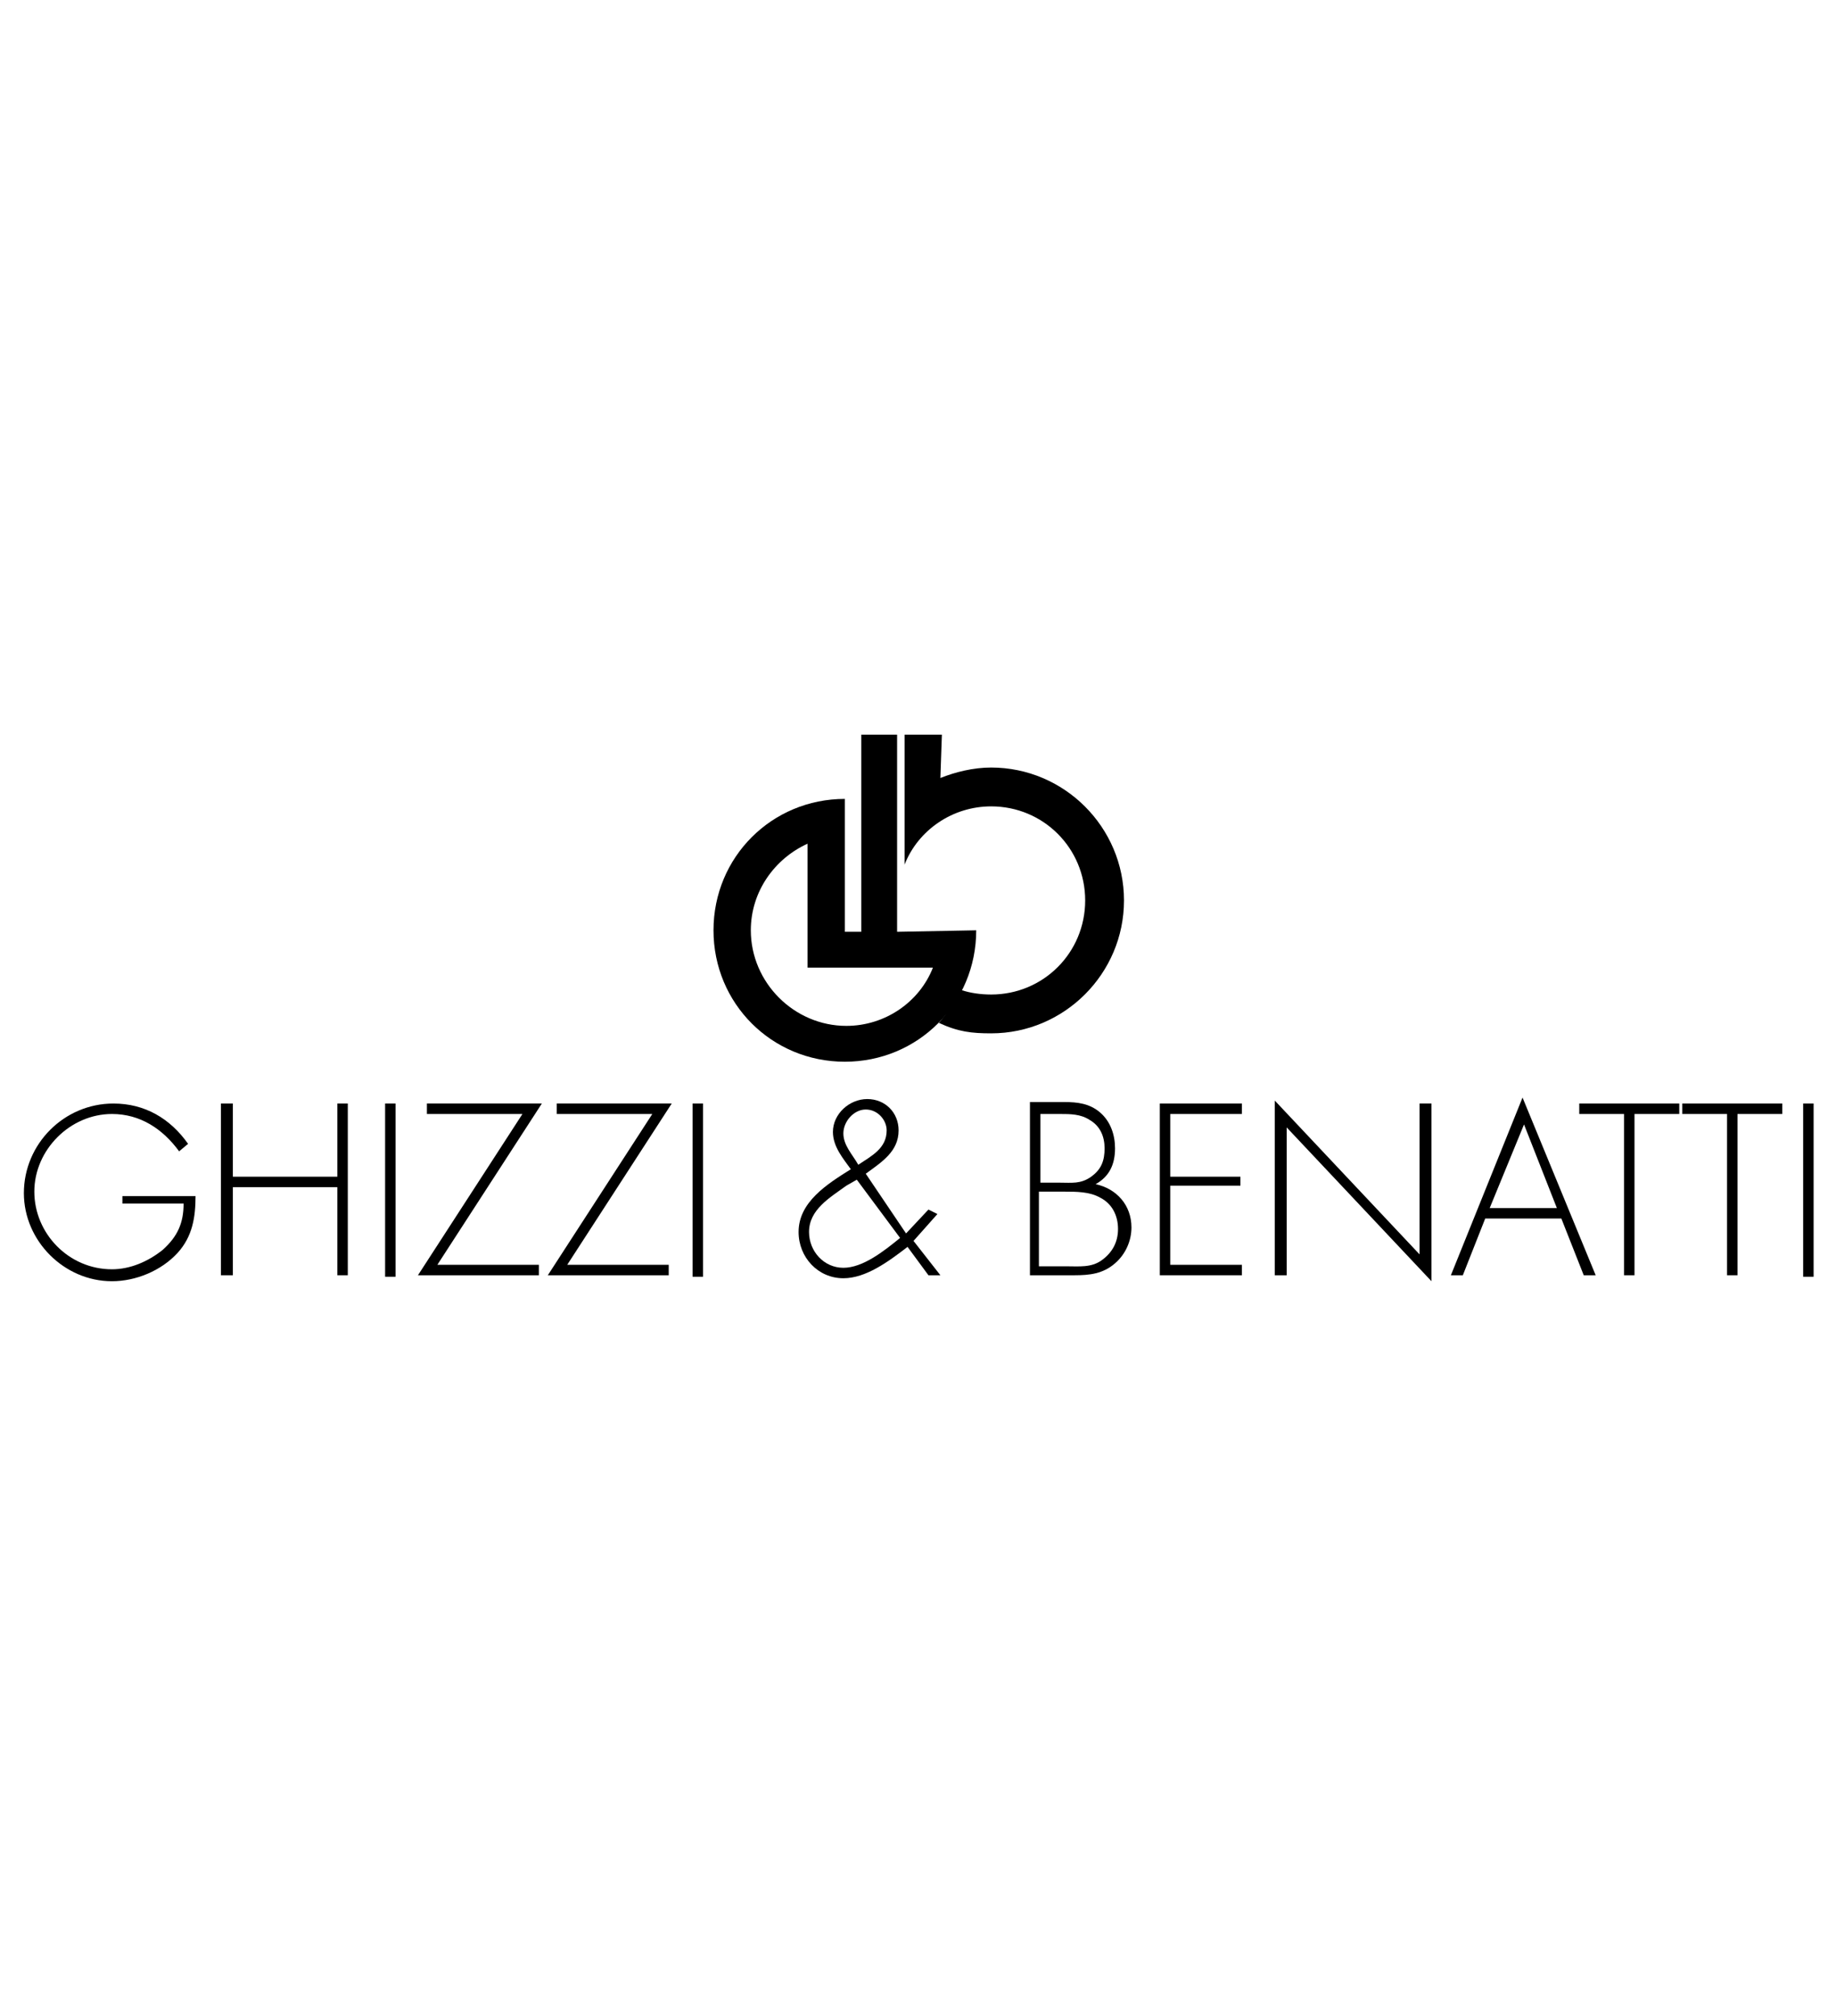 <svg xmlns="http://www.w3.org/2000/svg" xmlns:xlink="http://www.w3.org/1999/xlink" id="Livello_1" x="0px" y="0px" viewBox="0 0 123 135" style="enable-background:new 0 0 123 135;" xml:space="preserve"><style type="text/css">	.st0{display:none;}	.st1{display:inline;fill:#1A1A18;}	.st2{display:inline;}	.st3{display:inline;fill:#1D1D1B;}	.st4{display:inline;fill:#0071B8;}	.st5{fill:#1D1D1B;}	.st6{display:inline;fill:#B0B7C1;}	.st7{fill:#B0B7C1;}	.st8{display:inline;fill:#E3051B;}	.st9{display:inline;fill:#4A4A49;}	.st10{display:inline;fill:#76BC21;}</style><rect class="st0" width="123" height="135"></rect><g class="st0">	<path class="st1" d="M12.3,74.1c-3,0-5.5-0.5-7.3-1.6c-2.2-1.3-3.3-3.4-3.3-6.3v-0.6H3v0.5c0,4.6,3.1,6.9,9.4,6.9  c2.1,0,3.9-0.3,5.3-1c1.9-0.9,2.9-2.3,2.9-4.2c0-1.3-0.4-2.3-1.1-3c-0.6-0.6-1.6-1.1-2.9-1.5c-0.7-0.2-2.4-0.6-5-1.2  c-3-0.6-5-1.2-6-1.8c-2-1.1-3-2.7-3-4.7c0-4,3-6,9.1-6c6.4,0,9.6,2.4,9.7,7.3h-1.3c-0.1-2.4-1-4.1-2.7-5c-1.3-0.7-3.2-1.1-5.8-1.1  c-5.3,0-7.9,1.6-7.9,4.8c0,1.6,0.7,2.8,2.2,3.6c1,0.5,2.6,1,4.9,1.4c4.2,0.8,7.1,1.6,8.5,2.5c1.6,1,2.5,2.6,2.5,4.7  c0,2.2-1.1,3.8-3.3,4.9C16.8,73.7,14.7,74.1,12.3,74.1"></path>	<path class="st1" d="M12.3,74.1c-3,0-5.5-0.5-7.3-1.6c-2.2-1.3-3.3-3.4-3.3-6.3v-0.6H3v0.5c0,4.6,3.1,6.9,9.4,6.9  c2.1,0,3.9-0.3,5.3-1c1.9-0.9,2.9-2.3,2.9-4.2c0-1.3-0.4-2.3-1.1-3c-0.6-0.6-1.6-1.1-2.9-1.5c-0.7-0.2-2.4-0.6-5-1.2  c-3-0.6-5-1.2-6-1.8c-2-1.1-3-2.7-3-4.7c0-4,3-6,9.1-6c6.4,0,9.6,2.4,9.7,7.3h-1.3c-0.1-2.4-1-4.1-2.7-5c-1.3-0.7-3.2-1.1-5.8-1.1  c-5.3,0-7.9,1.6-7.9,4.8c0,1.6,0.7,2.8,2.2,3.6c1,0.5,2.6,1,4.9,1.4c4.2,0.8,7.1,1.6,8.5,2.5c1.6,1,2.5,2.6,2.5,4.7  c0,2.2-1.1,3.8-3.3,4.9C16.8,73.7,14.7,74.1,12.3,74.1z"></path>	<polygon class="st1" points="43.9,73.8 30.5,60.9 25.1,65.1 25.1,73.8 23.8,73.8 23.8,50 25.1,50 25.1,63.6 43,50 45,50 31.5,60.2   45.6,73.8  "></polygon>	<polygon class="st1" points="43.9,73.8 30.5,60.9 25.1,65.1 25.1,73.8 23.8,73.8 23.8,50 25.1,50 25.1,63.6 43,50 45,50 31.5,60.2   45.6,73.8  "></polygon>	<polygon class="st1" points="48.6,73.8 48.6,50 66.2,50 66.2,51.1 49.8,51.1 49.8,60.8 64.3,60.8 64.3,61.9 49.8,61.9 49.8,72.7   66.4,72.7 66.4,73.8  "></polygon>	<polygon class="st1" points="48.6,73.8 48.6,50 66.2,50 66.2,51.1 49.8,51.1 49.8,60.8 64.3,60.8 64.3,61.9 49.8,61.9 49.8,72.7   66.4,72.7 66.4,73.8  "></polygon>	<polygon class="st1" points="92.4,73.8 92.4,52.1 81.6,73.8 80.5,73.8 69.7,52.1 69.7,73.8 68.4,73.8 68.4,50 70,50 81,72.2   92.1,50 93.7,50 93.7,73.8  "></polygon>	<polygon class="st1" points="92.4,73.8 92.4,52.1 81.6,73.8 80.5,73.8 69.7,52.1 69.7,73.8 68.4,73.8 68.4,50 70,50 81,72.2   92.1,50 93.7,50 93.7,73.8  "></polygon>	<path class="st1" d="M106.9,51.7L100.7,65h12L106.9,51.7z M116.7,73.8l-3.4-7.7h-13.1l-3.5,7.7h-1.5l11-23.8h1.3L118,73.8H116.7z"></path>	<path class="st1" d="M106.9,51.7L100.7,65h12L106.9,51.7z M116.7,73.8l-3.4-7.7h-13.1l-3.5,7.7h-1.5l11-23.8h1.3L118,73.8H116.7z"></path>	<path class="st1" d="M116.6,50v0.6h-1.2v3.1h-0.7v-3.1h-1.2V50H116.6z M120.6,53.7l-0.1-2.2c0-0.3,0-0.6,0-1l0,0  c-0.1,0.3-0.2,0.8-0.3,1.1l-0.7,2h-0.8l-0.7-2.1c-0.1-0.3-0.2-0.7-0.3-1l0,0c0,0.3,0,0.7,0,1l-0.1,2.2h-0.7l0.3-3.7h1.1l0.6,1.8  c0.1,0.3,0.1,0.6,0.2,0.9l0,0c0.1-0.3,0.2-0.6,0.3-0.9L120,50h1.1l0.3,3.7H120.6z"></path>	<path class="st1" d="M28.2,83c-0.6,0-2,0-2,0.9c0,0.6,0.5,0.8,1,0.8c0.9,0,1.3-0.6,1.3-1.4V83H28.2z M28.5,82.5L28.5,82.5  c0-0.9-0.4-1.2-1.1-1.2c-0.5,0-1,0.2-1.3,0.5l-0.4-0.4c0.4-0.4,1-0.6,1.8-0.6c0.9,0,1.6,0.5,1.6,1.5v1.9c0,0.3,0,0.7,0.1,1h-0.6  c0-0.2-0.1-0.5-0.1-0.7l0,0c-0.4,0.6-0.8,0.8-1.5,0.8c-0.8,0-1.5-0.4-1.5-1.3c0-1.4,1.7-1.5,2.7-1.5C28.2,82.5,28.5,82.5,28.5,82.5  z"></path>	<path class="st1" d="M35.3,81.4H34V84c0,0.7,0.3,0.8,0.6,0.8c0.2,0,0.4-0.1,0.6-0.2v0.6c-0.2,0.1-0.5,0.2-0.8,0.2  c-0.5,0-1.1-0.2-1.1-1.2v-2.7h-0.9v-0.6h0.9v-1.2H34v1.2h1.3V81.4z"></path>	<path class="st1" d="M39.2,85.2c0-0.2,0-0.5,0-0.7l0,0c-0.3,0.5-0.9,0.8-1.5,0.8c-1.1,0-1.6-0.6-1.6-1.7v-2.8h0.6v2.4  c0,1,0.3,1.5,1.2,1.5c0.1,0,1.3-0.1,1.3-1.7v-2.2h0.6v3.4c0,0.2,0,0.6,0,1L39.2,85.2L39.2,85.2z"></path>	<path class="st1" d="M43.7,83c-0.6,0-2,0-2,0.9c0,0.6,0.5,0.8,1,0.8c0.9,0,1.3-0.6,1.3-1.4V83H43.7z M44,82.5L44,82.5  c0-0.9-0.4-1.2-1.1-1.2c-0.5,0-1,0.2-1.3,0.5l-0.4-0.4c0.4-0.4,1-0.6,1.8-0.6c0.9,0,1.6,0.5,1.6,1.5v1.9c0,0.3,0,0.7,0.1,1h-0.6  c0-0.2-0.1-0.5-0.1-0.7l0,0c-0.4,0.6-0.8,0.8-1.5,0.8c-0.8,0-1.5-0.4-1.5-1.3c0-1.4,1.7-1.5,2.7-1.5C43.7,82.5,44,82.5,44,82.5z"></path>	<path class="st1" d="M55.6,81.4h-1v3.8H54v-3.8h-0.9v-0.6H54v-1.2c0-1.2,0.6-1.6,1.5-1.6c0.2,0,0.4,0,0.5,0.1l-0.1,0.6  c-0.1,0-0.3-0.1-0.5-0.1c-0.7,0-0.8,0.5-0.8,1.1v1.1h1C55.6,80.8,55.6,81.4,55.6,81.4z"></path>	<path class="st1" d="M59.7,82.6c0-0.8-0.5-1.4-1.4-1.4c-0.8,0-1.5,0.7-1.5,1.4H59.7z M56.7,83.1c0.1,0.9,0.7,1.6,1.6,1.6  c0.7,0,1.2-0.4,1.4-0.8l0.5,0.4c-0.5,0.7-1.2,0.9-1.9,0.9c-1.3,0-2.3-1-2.3-2.3s1-2.3,2.2-2.3c1.3,0,2.1,1,2.1,2.2v0.3  C60.3,83.1,56.7,83.1,56.7,83.1z"></path>	<path class="st1" d="M61.5,82.2c0-0.4,0-0.7,0-1.4h0.6v0.8l0,0c0.2-0.5,0.6-0.9,1.4-0.9c0.2,0,0.3,0,0.5,0.1l-0.1,0.6  c-0.1,0-0.2,0-0.4,0c-0.9,0-1.3,0.8-1.3,1.4v2.5h-0.6v-3.1H61.5z"></path>	<path class="st1" d="M66.9,83c-0.6,0-2,0-2,0.9c0,0.6,0.5,0.8,1,0.8c0.9,0,1.3-0.6,1.3-1.4V83H66.9z M67.3,82.5L67.3,82.5  c0-0.9-0.4-1.2-1.1-1.2c-0.5,0-1,0.2-1.3,0.5l-0.4-0.4c0.4-0.4,1-0.6,1.8-0.6c0.9,0,1.6,0.5,1.6,1.5v1.9c0,0.3,0,0.7,0.1,1h-0.6  c0-0.2-0.1-0.5-0.1-0.7l0,0c-0.4,0.6-0.8,0.8-1.5,0.8c-0.8,0-1.5-0.4-1.5-1.3c0-1.4,1.7-1.5,2.7-1.5C67,82.5,67.3,82.5,67.3,82.5z"></path>	<path class="st1" d="M78.2,85.2h-0.6v-4.4h0.6V85.2z M77.9,79.6c-0.2,0-0.4-0.2-0.4-0.4c0-0.3,0.2-0.4,0.4-0.4  c0.2,0,0.4,0.2,0.4,0.4S78.1,79.6,77.9,79.6"></path>	<path class="st1" d="M81.9,81.4h-1.3V84c0,0.7,0.3,0.8,0.6,0.8c0.2,0,0.4-0.1,0.6-0.2v0.6c-0.2,0.1-0.5,0.2-0.8,0.2  c-0.5,0-1.1-0.2-1.1-1.2v-2.7H79v-0.6h1v-1.2h0.6v1.2h1.3V81.4z"></path>	<path class="st1" d="M85.1,83c-0.6,0-2,0-2,0.9c0,0.6,0.5,0.8,1,0.8c0.9,0,1.3-0.6,1.3-1.4V83H85.1z M85.4,82.5L85.4,82.5  c0-0.9-0.4-1.2-1.1-1.2c-0.5,0-1,0.2-1.3,0.5l-0.4-0.4c0.4-0.4,1-0.6,1.8-0.6c0.9,0,1.6,0.5,1.6,1.5v1.9c0,0.3,0,0.7,0.1,1h-0.6  c0-0.2-0.1-0.5-0.1-0.7l0,0c-0.4,0.6-0.8,0.8-1.5,0.8c-0.8,0-1.5-0.4-1.5-1.3c0-1.4,1.7-1.5,2.7-1.5C85.1,82.5,85.4,82.5,85.4,82.5  z"></path>	<rect x="87.6" y="78.1" class="st1" width="0.6" height="7"></rect>	<path class="st1" d="M93,82.6c0-0.8-0.5-1.4-1.4-1.4c-0.8,0-1.5,0.7-1.5,1.4H93z M90,83.1c0.1,0.9,0.7,1.6,1.6,1.6  c0.7,0,1.2-0.4,1.4-0.8l0.5,0.4c-0.5,0.7-1.2,0.9-1.9,0.9c-1.3,0-2.3-1-2.3-2.3s1-2.3,2.2-2.3c1.3,0,2.1,1,2.1,2.2v0.3  C93.6,83.1,90,83.1,90,83.1z"></path>	<path class="st1" d="M48.5,84c0.2,0.9,1.1,1.2,1.9,1.2c0.9,0,1.8-0.4,1.8-1.3c0-0.4-0.2-0.8-0.5-1s-0.6-0.2-0.9-0.3l-0.6-0.1  c-0.4-0.1-0.8-0.2-0.8-0.6c0-0.5,0.5-0.6,0.9-0.6c0.5,0,0.9,0.2,1.1,0.7l0.6-0.1c-0.2-0.8-0.9-1.1-1.7-1.1s-1.6,0.4-1.6,1.3  c0,0.8,0.6,1.1,1.3,1.2l0.7,0.1c0.4,0.1,0.9,0.2,0.9,0.7c0,0.6-0.6,0.7-1.1,0.7s-1.2-0.2-1.3-0.8L48.5,84z"></path>	<polygon class="st1" points="76.7,80.8 76.1,80.8 74.9,84.3 73.7,80.8 72.9,80.8 74.5,85.2 75.2,85.2  "></polygon>	<rect x="24.2" y="79.6" class="st1" width="0.6" height="5.7"></rect></g><g class="st0">	<defs>		<rect id="SVGID_1_" x="3.3" y="12.6" width="110" height="15"></rect>	</defs>	<clipPath id="SVGID_2_" class="st2">		<use xlink:href="#SVGID_1_" style="overflow:visible;"></use>	</clipPath></g><g class="st0">	<path class="st3" d="M37.6,75c-2.7,0.7-4.7,0.7-6.2,0.7c-4.2,0-9.2-2.1-9.2-8.1s4.2-8.4,10.1-8.4c1.1,0,3.3,0.1,4.9,0.7v3.5  c-1.3-0.7-3.2-1.1-4.2-1.1c-3.5,0-6.3,1.5-6.3,5.2c0,3.1,2.3,5,5.4,5c0.6,0,1.1-0.2,1.5-0.3v-3.2H31v-3h6.6"></path>	<polyline class="st3" points="41.2,59.5 52.4,59.5 52.4,62.6 45.4,62.6 45.4,65.8 52,65.8 52,68.8 45.4,68.8 45.4,72.5 52.7,72.5   52.7,75.5 41.2,75.5  "></polyline>	<path class="st3" d="M60.1,62.6h1.2c1.5,0,2.8,0.1,2.8,1.5c0,1.4-1.5,1.7-2.8,1.7h-1.2 M55.9,75.5h6.7c2.8,0,6.2-0.8,6.2-4.6  c0-1.9-1.1-3.1-3.2-3.5v-0.1c1.8-0.6,2.8-1.7,2.8-3.7c0-2.7-2.2-4.1-5.2-4.1h-7.3V75.5z M60.1,68.8h1.3c1.5,0,3.2,0.2,3.2,1.9  c0,1.6-1.6,1.9-3.2,1.9h-1.3V68.8z"></path>	<polyline class="st3" points="71.9,59.5 83.2,59.5 83.2,62.6 76.2,62.6 76.2,65.8 82.8,65.8 82.8,68.8 76.2,68.8 76.2,72.5   83.4,72.5 83.4,75.5 71.9,75.5  "></polyline>	<path class="st3" d="M86.6,75.5h4.3v-6.3h0.9c1.5,0,2.1,0.7,2.9,3.5l1,2.8h4.4l-1.5-4.3c-0.8-1.9-0.9-3.2-2.3-3.6  c2.1-0.5,3.1-1.9,3.1-4.1c0-2.8-2.3-4.1-5.1-4.1h-7.6 M90.9,62.6h1.1c1.6,0,3.2,0.2,3.2,1.7c0,1.9-1.8,1.9-3.2,1.9h-1.1V62.6z"></path>	<rect x="102.7" y="59.5" class="st3" width="4.3" height="16"></rect>	<polyline class="st3" points="113.2,62.7 109.3,62.7 109.3,59.5 121.3,59.5 121.3,62.7 117.5,62.7 117.5,75.5 113.2,75.5  "></polyline>	<rect x="1.6" y="59.5" class="st4" width="16" height="16"></rect></g><g class="st0">	<g class="st2">		<path class="st5" d="M50.1,50.8l-5.5,0c-8.9,0-16.6,7.3-16.6,16.7c0,8.2,6.9,16.7,15.5,16.7c0.2,0,1.6,0,1.6,0V70.3h-8.5v-5h13.6   v24h-5.6c-11.9,0-21.5-9.8-21.5-21.7c0-11.9,9.6-21.7,21.5-21.7h5.6V50.8z"></path>		<path class="st5" d="M88.3,50.8c-5.3,0-4.2,4.8-2.6,7.5c1.3,2.2,2.6,4.3,4.1,6.8c3.2,5.5,5,10.6,2.6,15.7   c-2.9,6.2-7.6,7.8-13.1,8.4l0-5c3.5-0.4,6.7-1.5,8.5-5.6c3.3-7.2-7.7-16.1-8.5-22.8c-1-7.6,5.7-10.1,8.9-10.1h2.5l0,5H88.3z"></path>	</g>	<polygon class="st3" points="52.2,45.8 52.2,89.2 64.9,89.2 64.9,84.2 57.3,84.2 57.3,59 61.5,59 61.5,54 57.3,54 57.3,50.8   64.9,50.8 64.9,45.8  "></polygon>	<rect x="94.9" y="45.8" class="st3" width="5" height="43.5"></rect>	<g class="st2">		<path class="st5" d="M75.7,50.8c-5.3,0-4.2,4.8-2.6,7.5c1.3,2.2,2.6,4.3,4.1,6.8c3.2,5.5,5,10.6,2.6,15.7   c-2.9,6.2-7.6,7.8-13.1,8.4v-5c3.5-0.4,6.7-1.5,8.5-5.6c3.3-7.2-7.7-16.1-8.5-22.8c-1-7.6,5.7-10.1,8.9-10.1h2.5v5H75.7z"></path>	</g></g><g class="st0">	<path class="st3" d="M5.9,76.8c0,3.2,2.2,4.3,5.6,4.3c3.6,0,5-2.5,5.3-3.7l-0.7-0.1c-0.3,0.8-1.4,3.1-3.8,3.1  c-1.6,0-2.4-0.6-2.4-2.6V61.4h6.7v-0.8H10v-6.8H9.4c-0.8,4.8-2.7,6.9-7.7,6.8v0.8h4.2V76.8z"></path>	<path class="st3" d="M19.5,79.8h-4.1v0.8H28v-0.8h-4.4v-10c0-6.3,3.6-9.5,5.6-9.5c0.2,0,0.5,0,0.7,0.1c-0.5,0.3-1.1,1-1.1,2.1  c0,1.3,0.5,2.1,2.1,2.1c1.5,0,2.2-1,2.2-2.3c0-1.7-1.4-2.9-3.2-2.9c-4,0-5.7,3.5-6.3,5.7h-0.1v-5.7c-1,1-2.5,1.1-4.1,1.1h-4.1v0.8  h4.1V79.8z"></path>	<path class="st3" d="M45.6,67.4c0,0.2-0.1,0.3-0.3,0.3h-8.1v-1.4c0-3.1,1-6,4.4-6c3.2,0,4,2.9,4,6V67.4z M37.1,68.5h12.7  c0.3,0,0.4-0.1,0.4-0.4c0-2-3-8.5-8.7-8.5c-5.3,0-9.1,6.1-9.1,10.8c0,6.4,4,10.8,9.7,10.8c4.5,0,7.8-3,8.6-7.5h-0.8  c-0.7,4-3.7,6.7-7.8,6.7c-4.6,0-5.1-3.9-5-7.3V68.5z"></path>	<path class="st3" d="M64.6,67.4c0,0.2-0.1,0.3-0.3,0.3h-8.1v-1.4c0-3.1,1-6,4.4-6c3.2,0,4,2.9,4,6V67.4z M56.1,68.5h12.7  c0.3,0,0.4-0.1,0.4-0.4c0-2-3-8.5-8.7-8.5c-5.3,0-9.1,6.1-9.1,10.8c0,6.4,4,10.8,9.7,10.8c4.5,0,7.8-3,8.6-7.5h-0.8  c-0.7,4-3.7,6.7-7.8,6.7c-4.6,0-5.1-3.9-5-7.3V68.5z"></path>	<path class="st3" d="M71.1,80.9h0.7c0.1-1,0-1.8,0.6-1.8c1,0,2.1,2.1,6,2.1c3.7,0,6.8-3,6.8-7.5c0-3.4-1.6-5.5-5.5-5.7l-1.7-0.1  c-3.2-0.2-5.1-1.1-5.1-3.6c0-2.5,2-3.9,4.5-3.9c3.8,0,5.3,2.5,5.6,5.3h0.6l-0.2-5.8h-0.7v0.4c0,0.7,0,1-0.3,1  c-0.5,0-2.3-1.7-4.9-1.7c-3.8,0-6.1,2.8-6.1,6.3c0,5.1,3.1,5.5,6.2,5.8c2.6,0.3,5.5,0.3,5.5,4.2c0,2.8-2,4.5-4.7,4.5  c-5.1,0-6.4-4.4-6.8-6.9H71L71.1,80.9z"></path>	<path class="st3" d="M87.4,80.9h0.7c0.1-1,0-1.8,0.6-1.8c1,0,2.1,2.1,6,2.1c3.7,0,6.8-3,6.8-7.5c0-3.4-1.6-5.5-5.5-5.7l-1.7-0.1  c-3.2-0.2-5.1-1.1-5.1-3.6c0-2.5,2-3.9,4.5-3.9c3.8,0,5.3,2.5,5.6,5.3h0.6l-0.2-5.8H99v0.4c0,0.7,0,1-0.3,1c-0.5,0-2.3-1.7-4.9-1.7  c-3.8,0-6.1,2.8-6.1,6.3c0,5.1,3.1,5.5,6.2,5.8c2.6,0.3,5.5,0.3,5.5,4.2c0,2.8-2,4.5-4.7,4.5c-5.1,0-6.4-4.4-6.8-6.9h-0.6  L87.4,80.9z"></path>	<path class="st3" d="M116.2,67.4c0,0.2-0.1,0.3-0.3,0.3h-8.1v-1.4c0-3.1,1-6,4.4-6c3.2,0,4,2.9,4,6V67.4z M107.8,68.5h12.7  c0.3,0,0.4-0.1,0.4-0.4c0-2-3-8.5-8.7-8.5c-5.3,0-9.1,6.1-9.1,10.8c0,6.4,4,10.8,9.7,10.8c4.5,0,7.8-3,8.6-7.5h-0.8  c-0.7,4-3.7,6.7-7.8,6.7c-4.6,0-5.1-3.9-5-7.3V68.5z"></path></g><g class="st0">	<path class="st2" d="M21.2,62.6l-3.7,2c-0.7-0.7-1.4-1.2-2-1.5c-0.7-0.3-1.5-0.4-2.4-0.4c-1.6,0-3,0.5-4,1.5c-1,1-1.5,2.2-1.5,3.8  c0,1.5,0.5,2.7,1.5,3.7c1,0.9,2.3,1.4,3.9,1.4c2,0,3.5-0.7,4.6-2l3.5,2.4c-1.9,2.4-4.5,3.7-8,3.7c-3.1,0-5.5-0.9-7.2-2.7  s-2.6-4-2.6-6.4c0-1.7,0.4-3.3,1.3-4.7c0.8-1.4,2-2.6,3.6-3.4s3.2-1.2,5.1-1.2c1.7,0,3.3,0.3,4.7,1S20.3,61.3,21.2,62.6z"></path>	<path class="st2" d="M33.4,58.6c1.7,0,3.2,0.4,4.7,1.2c1.5,0.8,2.6,2,3.4,3.4s1.2,2.9,1.2,4.6c0,1.7-0.4,3.2-1.2,4.6  s-1.9,2.6-3.4,3.4c-1.4,0.8-3,1.2-4.7,1.2c-2.5,0-4.7-0.9-6.4-2.7c-1.8-1.8-2.7-4-2.7-6.5c0-2.7,1-5,3-6.8  C29,59.4,31.1,58.6,33.4,58.6z M33.4,62.8c-1.4,0-2.5,0.5-3.4,1.4c-0.9,1-1.4,2.2-1.4,3.6c0,1.5,0.4,2.8,1.3,3.7  c0.9,0.9,2,1.4,3.4,1.4c1.4,0,2.5-0.5,3.4-1.4c0.9-1,1.4-2.2,1.4-3.7c0-1.5-0.4-2.7-1.3-3.7S34.8,62.8,33.4,62.8z"></path>	<path class="st2" d="M45.8,52.3h4.4v24.3h-4.4V52.3z"></path>	<path class="st2" d="M67.1,59.1h4.4v17.5h-4.4v-1.9c-0.9,0.8-1.7,1.4-2.6,1.8c-0.9,0.4-1.8,0.5-2.8,0.5c-2.3,0-4.2-0.9-5.9-2.6  c-1.7-1.8-2.5-3.9-2.5-6.5c0-2.7,0.8-4.9,2.4-6.7s3.5-2.6,5.8-2.6c1.1,0,2,0.2,3,0.6c0.9,0.4,1.8,1,2.6,1.8V59.1z M62.5,62.7  c-1.4,0-2.5,0.5-3.4,1.4c-0.9,1-1.3,2.2-1.3,3.7c0,1.5,0.5,2.8,1.4,3.7c0.9,1,2,1.5,3.4,1.5c1.4,0,2.5-0.5,3.4-1.4  c0.9-1,1.4-2.2,1.4-3.8c0-1.5-0.5-2.8-1.4-3.7S63.9,62.7,62.5,62.7z"></path>	<path class="st2" d="M93.1,62.6l-3.7,2c-0.7-0.7-1.4-1.2-2-1.5s-1.5-0.4-2.4-0.4c-1.6,0-3,0.5-4,1.5c-1,1-1.5,2.2-1.5,3.8  c0,1.5,0.5,2.7,1.5,3.7c1,0.9,2.3,1.4,3.9,1.4c2,0,3.5-0.7,4.6-2l3.5,2.4c-1.9,2.4-4.5,3.7-8,3.7c-3.1,0-5.5-0.9-7.2-2.7  s-2.6-4-2.6-6.4c0-1.7,0.4-3.3,1.3-4.7c0.8-1.4,2-2.6,3.6-3.4s3.2-1.2,5.1-1.2c1.7,0,3.3,0.3,4.7,1S92.2,61.3,93.1,62.6z"></path>	<path class="st2" d="M96,59.1h3.8v2.2c0.4-0.9,0.9-1.5,1.6-2c0.7-0.5,1.4-0.7,2.2-0.7c0.6,0,1.2,0.2,1.8,0.5l-1.4,3.8  c-0.5-0.3-0.9-0.4-1.3-0.4c-0.7,0-1.2,0.4-1.7,1.3c-0.5,0.8-0.7,2.5-0.7,4.9l0,0.9v7.1H96V59.1z"></path>	<path class="st2" d="M109.3,51.9c0.8,0,1.4,0.3,2,0.8c0.6,0.6,0.8,1.2,0.8,2c0,0.8-0.3,1.5-0.8,2c-0.5,0.6-1.2,0.8-2,0.8  c-0.8,0-1.4-0.3-2-0.8c-0.6-0.6-0.8-1.2-0.8-2.1c0-0.8,0.3-1.4,0.8-2C107.9,52.1,108.6,51.9,109.3,51.9z M107.1,59.1h4.4v17.5h-4.4  V59.1z"></path>	<path class="st2" d="M115.1,52.3h4.4v24.3h-4.4V52.3z"></path></g><g class="st0">	<g class="st2">		<path d="M97.3,77.4c-0.6-0.2-0.9-0.3-0.9-0.6c0-0.3,0.2-0.6,0.6-0.6c0.3,0,0.6,0.3,0.6,0.6v0.2h0.8v-0.2c0-0.7-0.6-1.3-1.4-1.3   c-0.8,0-1.4,0.6-1.4,1.3c0,1,0.9,1.2,1.2,1.3c0.3,0.1,0.8,0.2,0.8,0.7c0,0.4-0.3,0.7-0.7,0.7c-0.4,0-0.7-0.3-0.7-0.7l0-0.2h-0.8   l0,0.2c0,1,0.9,1.4,1.5,1.4h0c0.8,0,1.5-0.7,1.5-1.4l0,0C98.4,78.6,98.4,77.7,97.3,77.4 M88.9,80.1h2.7v-0.7h-1.9v-1.2h1.8v-0.7   h-1.8v-1.2h1.9v-0.7h-2.7V80.1z M83.8,75.9c-0.4-0.2-0.9-0.4-1.5-0.4H81v4.6h1.4c0.5,0,1.1-0.1,1.5-0.4c0.9-0.6,1-1.5,1-1.9   C84.9,77.3,84.7,76.4,83.8,75.9 M83.5,79.1c-0.4,0.3-1,0.3-1.3,0.3h-0.4v-3.2h0.4c0.6,0,1,0.1,1.3,0.3c0.4,0.3,0.6,0.8,0.6,1.3   C84.1,78.5,83.8,78.9,83.5,79.1 M108.9,78.5h2.3c-0.2,0.5-0.8,0.9-1.5,0.9c-1,0-1.7-0.8-1.7-1.6c0-0.9,0.7-1.7,1.7-1.7   c0.6,0,1.2,0.4,1.4,0.7l0.1,0.1h0.8l-0.1-0.2c-0.2-0.5-1-1.3-2.2-1.3c-1.5,0-2.4,1.2-2.5,2.4c0,1.3,1.1,2.4,2.5,2.4   c1.1,0,2.3-0.8,2.4-2.2l0-0.2h-3.2V78.5z M119.1,78.7l-2.1-3.2h-0.8v4.6h0.8v-3.4l2.3,3.4h0.7v-4.6h-0.8V78.7z M102.4,80.1h0.8   v-4.6h-0.8V80.1z M24.9,54.8c-4.7,0-8.5,3.6-8.5,8c0,5,3.6,8.6,8.5,8.6c5,0,8.5-3.5,8.5-8.6C33.4,58.4,29.6,54.8,24.9,54.8    M24.9,67.8c-2.6,0-4.6-2.2-4.6-4.9c0-2.3,2.1-4.4,4.6-4.4c2.4,0,4.6,2,4.6,4.4C29.5,65.6,27.5,67.8,24.9,67.8 M43.5,64.4   c2-0.4,3.3-2.1,3.3-4.3c0-3-1.9-4.7-5.3-4.7h-5.9v15.6h3.7v-6.1h0.3c0,0,3.7,6,3.8,6.1h4.6c-0.4-0.5-4.9-6.5-4.9-6.5L43.5,64.4z    M39.9,62.5h-0.6v-4.3h0.6c0.7,0,3,0,3,2.2C42.9,62.2,41.2,62.5,39.9,62.5 M5.3,57.6c-1.4,1.5-2.2,3.5-2.2,5.7   c0,2.4,0.8,4.4,2.4,5.9c1.6,1.5,3.6,2.3,5.7,2.3c1.2,0,2.1-0.3,3.4-0.7c0,0,0,0,0,0v-4.4c-0.9,0.9-2.1,1.5-3.3,1.5   c-2.6,0-4.4-1.9-4.4-4.5c0-2.7,1.8-4.6,4.3-4.6c1.3,0,2.5,0.6,3.4,1.5v-4.4c-1.2-0.5-2.3-0.7-3.5-0.7C9,55,6.8,56,5.3,57.6    M65.3,70.9H69V55.3h-3.7V70.9z M110,64.4c2-0.4,3.3-2.1,3.3-4.3c0-3-1.9-4.7-5.3-4.7h-5.9v15.6h3.7v-6.1h0.3c0,0,3.7,6,3.8,6.1   h4.6c-0.4-0.5-4.9-6.5-4.9-6.5L110,64.4z M106.4,62.5h-0.6v-4.3h0.6c1.3,0,3,0.2,3,2.2C109.4,62.2,107.7,62.5,106.4,62.5    M116.2,70.9h3.7V55.3h-3.7V70.9z M90.5,55.3c-0.1,0.2-5.7,15.1-5.9,15.6h3.9c0.1-0.2,1.1-2.8,1.1-2.8h5.8c0,0,0.9,2.6,1,2.8h4   c-0.2-0.5-5.7-15.3-5.8-15.6H90.5z M90.6,65.3l1.8-5.4h0.3l1.8,5.4H90.6z M55.3,55.3h-5.6v15.6h5.6c4.3,0,7.8-3.5,7.8-7.8   C63.1,58.8,59.6,55.3,55.3,55.3 M54.5,67.7h-1.1v-9.3h1.1c2.8,0,4.6,1.8,4.6,4.6C59.2,66.5,56.8,67.7,54.5,67.7 M82.9,55.3   c-0.1,0.2-3.8,9.6-3.8,9.6s-0.1,0-0.2-0.1c-0.1,0-0.2,0.1-0.2,0.1s-3.6-9.3-3.7-9.6h-4c0.2,0.5,6.3,15.4,6.4,15.6h2.9   c0.1-0.2,6.3-15.1,6.5-15.6H82.9z"></path>	</g></g><g class="st0">	<path class="st2" d="M32.3,62.2c-1.3-5.8-2.6-11.5-3.9-17.6h-3.1c-1.2,5.8-2.6,11.3-4,17.1c-1.4,5.8-4.5,17.6-4.5,17.6H20l0.1-0.3  c0,0,1.5-7.3,1.9-9.3c0.6,0,6.4,0,6.6,0c0.2,1.2,0.5,2.8,0.9,5c0.4,2.2,0.9,4.6,0.9,4.6h6C36.4,79.4,33.6,68,32.3,62.2 M22.9,65.6  c0.3-1.6,0.7-3.3,1.1-5.1c0.4-1.8,0.9-3.6,1.4-5.5c0.5,1.9,1,3.7,1.4,5.5c0.4,1.8,0.8,3.5,1.1,5.2H22.9z"></path>	<path class="st2" d="M51.6,71c-1.1-2.9-2.2-5.8-3.3-8.9c1.5-0.2,2.4-1.1,3.3-2.6c0.8-1.5,1.3-3.5,1.3-5.9c0-3.1-0.5-5-1.6-6.5  c-1.1-1.4-2.8-2.6-5.2-2.6c-0.8,0-8,0-8,0l0,34.7h4.9c0,0,0-7.8,0-9.6v-6.6c1.4,3.6,2.7,6.7,3.6,9.4c1,2.7,2.1,6.8,2.1,6.8H55  C55,79.4,52.7,73.9,51.6,71 M46.7,59c-0.8,1.1-2,1.6-3.6,1.6h-0.2v-6.9c0-1.3,0-2.4,0-3.2c0-0.8,0-1.7,0.1-2.5c0.2,0,0.3,0,0.5,0  c0.2,0,0.3,0,0.3,0c1.4,0,2.5,0.5,3.1,1.4c0.6,0.9,1,2.4,1,4.5C47.9,56.3,47.5,58,46.7,59"></path>	<path class="st2" d="M70,71c-1.1-2.9-2.2-5.8-3.3-8.9c1.5-0.2,2.4-1.1,3.3-2.6c0.8-1.5,1.3-3.5,1.3-5.9c0-3.1-0.5-5-1.6-6.5  c-1.1-1.4-2.8-2.6-5.2-2.6c-0.8,0-8,0-8,0l0,34.7h4.9c0,0,0-7.8,0-9.6v-6.6c1.4,3.6,2.7,6.7,3.6,9.4c1,2.7,2.1,6.8,2.1,6.8h6.3  C73.5,79.4,71.2,73.9,70,71 M65.2,59c-0.8,1.1-2,1.6-3.6,1.6h-0.2v-6.9c0-1.3,0-2.4,0-3.2c0-0.8,0-1.7,0.1-2.5c0.2,0,0.3,0,0.5,0  c0.2,0,0.3,0,0.3,0c1.4,0,2.5,0.5,3.1,1.4c0.6,0.9,1,2.4,1,4.5C66.3,56.3,65.9,58,65.2,59"></path>	<path class="st2" d="M80.3,74.6c0-0.7-0.1-1.5-0.1-2.3c0-1,0-2.3,0-3.8v-5h6.4v0c0,0,0,0,0,0v-4.7c0,0,0,0,0,0v-0.1h-6.4v-2.2  c0-1.2,0-2.4,0-3.7c0-1.1,0-2.8,0.1-4H87h0v-2.2h0c0-1.2,0-2.1,0-2.1H74.9v29.9v4.7H87v-4.7H80.3z"></path>	<polygon class="st2" points="106.2,44.7 102.7,44.7 98.3,55.4 94.8,44.7 88.4,44.7 94.8,64.1 88.5,79.4 92.1,79.4 96.4,68.9   99.8,79.4 106.1,79.4 99.9,60.3  "></polygon>	<polygon class="st2" points="38.4,83.4 39.7,83.4 39.7,89.1 42.6,89.1 42.6,90.3 38.4,90.3  "></polygon>	<polygon class="st2" points="44.7,84.6 44.7,86 46.8,86 46.8,87.2 44.7,87.2 44.7,89.1 47.6,89.1 47.6,90.3 43.4,90.3 43.4,83.4   47.5,83.4 47.5,84.6  "></polygon>	<path class="st2" d="M51.2,86.8c0,1.3,1,2.4,2.4,2.4c0.9,0,1.6-0.4,2-1l0.9,0.8c-0.6,0.8-1.6,1.3-2.9,1.3c-2.2,0-3.7-1.6-3.7-3.5  c0-2,1.5-3.5,3.7-3.5c1,0,1.9,0.4,2.5,1l-0.9,0.9c-0.4-0.4-1-0.7-1.7-0.7C52.2,84.5,51.2,85.5,51.2,86.8"></path>	<path class="st2" d="M57.9,89.6c-0.6-0.5-0.9-1.2-0.9-2.3v-4h1.3v4.1c0,0.6,0.2,1,0.5,1.3c0.3,0.3,0.7,0.4,1.2,0.4s0.9-0.2,1.2-0.4  c0.3-0.3,0.5-0.6,0.5-1.3v-4.1H63v4c0,1.1-0.3,1.8-0.9,2.3c-0.5,0.5-1.3,0.7-2.1,0.7C59.2,90.4,58.4,90.1,57.9,89.6"></path>	<path class="st2" d="M65.1,86.8c0,1.3,1,2.4,2.4,2.4c0.9,0,1.6-0.4,2-1l0.9,0.8c-0.6,0.8-1.6,1.3-2.9,1.3c-2.2,0-3.7-1.6-3.7-3.5  c0-2,1.5-3.5,3.7-3.5c1,0,1.9,0.4,2.5,1l-0.9,0.9c-0.4-0.4-1-0.7-1.7-0.7C66.1,84.5,65.1,85.5,65.1,86.8"></path>	<rect x="71" y="83.4" class="st2" width="1.3" height="6.9"></rect>	<polygon class="st2" points="73.7,83.4 74.6,83.4 78.5,87.9 78.5,83.4 79.8,83.4 79.8,90.3 78.9,90.3 75,85.8 75,90.3 73.7,90.3    "></polygon>	<polygon class="st2" points="82.4,84.6 82.4,86 84.5,86 84.5,87.2 82.4,87.2 82.4,89.1 85.3,89.1 85.3,90.3 81.1,90.3 81.1,83.4   85.2,83.4 85.2,84.6  "></polygon></g><g class="st0">	<path class="st2" d="M6,72.2v-3.5h4.2c0,0,1.1,0.6,1.1,1.8c0,1.1-0.6,1.7-1.7,1.7H6z M69.7,69.9l2-5.3l2.1,5.3H69.7z M21.6,69.9  l2-5.3l2.1,5.3H21.6z M54.1,72.2v-9.5h1.5c1.6,0,2.8,0.4,3.7,1.3c0.7,0.8,1,1.9,1,3.4c0,1.6-0.4,2.7-1,3.4c-0.9,1-2.1,1.3-3.7,1.3  H54.1z M6,66v-3.4h3.4c1,0,1.7,0.5,1.7,1.5c0,1.1-0.8,1.8-0.8,1.8L6,66z M106.7,75h3.8l3.1-5.1l3.2,5.1h4v0l-5.9-9.1h1.6l4.1-6v0  h-3.8l-2.8,4.6l-2.9-4.6h-4v0l4.8,7.3L106.7,75L106.7,75z M92.5,69.2c0,3.9,2.2,6,6.2,6c4,0,6.2-2.1,6.2-6v-9.4h-3v9  c0,2.4-1.1,3.4-3.2,3.4c-2,0-3.1-1-3.1-3.4v-9h-3.1V69.2z M81.9,75h7.8l1.4-3v0h-6V59.8h-3.1V75z M64.4,75h3.4l0.9-2.3h6.4L76,75  h3.5v0L73,59.8h-3.5v0l0.5,1.5L64.4,75L64.4,75z M33.2,59.8l0.7,1.7V75H37v-5.3c0-1.5-0.1-4.9-0.1-4.9h0c0,0,1,1.7,2.1,3.5l4.1,6.6  h3.1V59.8h-3.1v7.7c0,1,0,2.1,0,2.1h0c0,0-1.2-2-2.3-3.9l-3.7-6L33.2,59.8L33.2,59.8z M16.2,75h3.4l0.9-2.3h6.4l0.9,2.3h3.5v0  l-6.6-15.2h-3.5v0l0.5,1.5L16.2,75L16.2,75z M2.2,59.8l0.7,1.7V75h7.3c2.9,0,4.2-1.8,4.2-4.2c0-1.3-0.3-2.2-1.5-3.5v-0.1  c0.8-1.1,1.2-2,1.2-3.4c0-2-1.2-4-4.2-4L2.2,59.8L2.2,59.8z M50.2,59.8l0.7,1.7V75h4.4c2.7,0,4.4-0.5,5.8-1.7  c1.5-1.3,2.4-3.3,2.4-5.9s-0.9-4.7-2.4-5.9c-1.4-1.2-3.1-1.7-5.8-1.7L50.2,59.8L50.2,59.8z"></path></g><g class="st0">	<polygon class="st6" points="4.6,62.3 4.6,78.7 9,78.7 9,67.7 12.3,79 16,79 11.6,62.3  "></polygon>	<polygon class="st2" points="20.1,78.7 20.1,67.7 16.8,78.6 15,71.7 17.5,62.3 24.5,62.3 24.5,78.7  "></polygon>	<g class="st2">		<path d="M26.9,70.5c0-4.1,1.3-8.4,7.9-8.4c6.7,0,7.9,4.3,7.9,8.5c0,4.1-1.3,8.4-7.9,8.4S26.9,74.6,26.9,70.5 M37.8,70.5   c0-2.5-0.2-4.5-3-4.5c-2.8,0-3,2-3,4.5c0,2.4,0.2,4.5,3,4.5C37.6,75,37.8,72.9,37.8,70.5"></path>		<polygon points="47.4,66.2 43.6,66.2 43.6,62.3 56.1,62.3 56.1,66.2 52.3,66.2 52.3,78.7 47.4,78.7   "></polygon>		<polygon points="61,66.2 57.2,66.2 57.2,62.3 69.8,62.3 69.8,66.2 65.9,66.2 65.9,78.7 61,78.7   "></polygon>		<path d="M71.4,71.5v-9.2h4.9v9.2c0,2.6,0.6,3.4,2.4,3.4c1.9,0,2.4-0.8,2.4-3.4v-9.2h5v9.2c0,5.1-2.1,7.4-7.4,7.4   C73.5,78.9,71.4,76.6,71.4,71.5"></path>		<path d="M88,62.3h6.4c6.4,0,7,3.4,7,5.8c0,2.2-1,4.2-3.5,4.6l4.7,6h-6.1l-3.6-6.1v6.1H88V62.3z M94.2,69.9c1.8,0,2.2-0.7,2.2-1.8   c0-1.2-0.4-1.8-2.2-1.8h-1.3v3.6H94.2z"></path>		<path d="M109.2,62.3h5.7l5.6,16.4h-5.2l-0.8-2.7h-5.1l-0.9,2.7h-5.1L109.2,62.3z M113.7,72.4l-1.7-6l-1.7,6H113.7z"></path>		<rect x="2.5" y="56" class="st7" width="24.1" height="3.4"></rect>	</g></g><g class="st0">	<path class="st2" d="M56.7,70h-5.4c-0.4,0-0.8-0.2-1.1-0.5l-1.9-2c-0.4-0.4-0.4-0.8-0.4-1.2V54.3c0-0.3,0.3-0.6,0.6-0.6h1.6  c0.3,0,0.6,0.3,0.6,0.6v1.8c0,0.4,0.3,0.6,0.6,0.6h3.3c0.3,0,0.6,0.3,0.6,0.6V59c0,0.4-0.3,0.6-0.6,0.6h-3.3  c-0.3,0-0.6,0.3-0.6,0.6v6.1c0,0.4,0.3,0.6,0.6,0.6h5.3c0.3,0,0.6,0.3,0.6,0.6v1.6C57.4,69.7,57.1,70,56.7,70"></path>	<path class="st2" d="M25.3,66.4c0,0.4-0.3,0.6-0.6,0.6h-4.9c-0.3,0-0.6-0.3-0.6-0.6v-6.1c0-0.4,0.3-0.6,0.6-0.6h4.9  c0.3,0,0.6,0.3,0.6,0.6 M27.7,59.2l-1.9-2c-0.2-0.3-0.6-0.5-1.1-0.5h-5c-0.4,0-0.8,0.2-1.1,0.5l-1.9,2c-0.4,0.4-0.4,0.7-0.4,1.1  v6.1c0,0.5,0.2,0.8,0.4,1.1l1.9,2c0.3,0.3,0.6,0.5,1.1,0.5h5c0.4,0,0.8-0.2,1.1-0.5l1.9-2c0.2-0.3,0.4-0.6,0.4-1.1v-6.1  C28.2,60,28.1,59.6,27.7,59.2"></path>	<path class="st2" d="M44,60.3c0-0.4-0.1-0.7-0.4-1.1l-1.9-2c-0.2-0.3-0.6-0.5-1.1-0.5h-5c-0.4,0-0.8,0.2-1.1,0.5l-1.9,2  c-0.4,0.4-0.4,0.7-0.4,1.1v6.1c0,0.4,0.3,0.6,0.6,0.6h1.6c0.3,0,0.6-0.3,0.6-0.6l0-6.1c0-0.4,0.3-0.6,0.6-0.6h4.9  c0.3,0,0.6,0.3,0.6,0.6v6.1c0,0.4,0.3,0.6,0.6,0.6h1.6c0.3,0,0.6-0.3,0.6-0.6"></path>	<path class="st2" d="M87.9,60.3c0-0.4-0.1-0.7-0.4-1.1l-1.9-2c-0.2-0.3-0.6-0.5-1.1-0.5h-5c-0.4,0-0.8,0.2-1.1,0.5l-1.9,2  C76.1,59.6,76,60,76,60.3v6.1c0,0.4,0.3,0.6,0.6,0.6h1.6c0.3,0,0.6-0.3,0.6-0.6l0-6.1c0-0.4,0.3-0.6,0.6-0.6h4.9  c0.3,0,0.6,0.3,0.6,0.6v6.1c0,0.4,0.3,0.6,0.6,0.6h1.6c0.3,0,0.6-0.3,0.6-0.6"></path>	<path class="st2" d="M100.9,66.4c0,0.4-0.3,0.6-0.6,0.6h-4.9c-0.3,0-0.6-0.3-0.6-0.6v-6.1c0-0.4,0.3-0.6,0.6-0.6h4.9  c0.3,0,0.6,0.3,0.6,0.6 M103.3,59.2l-1.9-2c-0.2-0.3-0.6-0.5-1.1-0.5h-5c-0.4,0-0.8,0.2-1.1,0.5l-1.9,2c-0.4,0.4-0.4,0.7-0.4,1.1  v6.1c0,0.5,0.2,0.8,0.4,1.1l1.9,2c0.3,0.3,0.6,0.5,1.1,0.5h5c0.4,0,0.8-0.2,1.1-0.5l1.9-2c0.2-0.3,0.4-0.6,0.4-1.1v-6.1  C103.7,60,103.7,59.6,103.3,59.2"></path>	<path class="st2" d="M116.5,70h-5.4c-0.4,0-0.8-0.2-1.1-0.5l-1.9-2c-0.4-0.4-0.4-0.8-0.4-1.2V54.3c0-0.3,0.3-0.6,0.6-0.6h1.6  c0.3,0,0.6,0.3,0.6,0.6v1.8c0,0.4,0.3,0.6,0.6,0.6h3.3c0.3,0,0.6,0.3,0.6,0.6V59c0,0.4-0.3,0.6-0.6,0.6h-3.3  c-0.3,0-0.6,0.3-0.6,0.6v6.1c0,0.4,0.3,0.6,0.6,0.6h5.3c0.3,0,0.6,0.3,0.6,0.6v1.6C117.1,69.7,116.8,70,116.5,70"></path>	<path class="st2" d="M12.5,56.8H7.2c-0.4,0-0.8,0.2-1.1,0.5l-1.9,2c-0.4,0.4-0.4,0.7-0.4,1.1l0,12.1c0,0.3,0.3,0.6,0.6,0.6H6  c0.3,0,0.6-0.3,0.6-0.6v-1.8c0-0.4,0.3-0.6,0.6-0.6h3.3c0.3,0,0.6-0.3,0.6-0.6v-1.6c0-0.4-0.3-0.6-0.6-0.6H7.2  c-0.3,0-0.6-0.3-0.6-0.6v-6.1c0-0.4,0.3-0.6,0.6-0.6l5.3,0c0.3,0,0.6-0.3,0.6-0.6v-1.6C13.2,57.1,12.9,56.8,12.5,56.8"></path>	<path class="st2" d="M69.2,66.4c0,0.4-0.3,0.6-0.6,0.6h-4.9c-0.3,0-0.6-0.3-0.6-0.6v-0.9c0-0.4,0.3-0.6,0.6-0.6h4.9  c0.3,0,0.6,0.3,0.6,0.6 M72,60.3c0-0.4-0.1-0.7-0.4-1.1l-1.9-2c-0.2-0.3-0.6-0.5-1.1-0.5h-5c-0.3,0-0.6,0.3-0.6,0.6V59  c0,0.4,0.3,0.6,0.6,0.6l5,0c0.3,0,0.6,0.3,0.6,0.6v1.1c0,0.4-0.3,0.6-0.6,0.6h-5c-0.4,0-0.8,0.2-1.1,0.5l-1.9,2  c-0.4,0.4-0.4,0.7-0.4,1.1v0.9c0,0.5,0.2,0.8,0.4,1.1l1.9,2c0.3,0.3,0.6,0.5,1.1,0.5h5c0.4,0,0.8-0.2,1.1-0.5l1.9-2  c0.2-0.3,0.4-0.6,0.4-1.1v-0.9V60.3z"></path>	<path class="st2" d="M117.6,55.4h0.4l0.2,0.6h0.3l-0.3-0.6c0.1,0,0.3-0.1,0.3-0.4c0-0.4-0.5-0.4-0.6-0.4h-0.7V56h0.3 M117.6,54.8  h0.4c0.2,0,0.3,0.1,0.3,0.2c0,0.2-0.2,0.2-0.3,0.2h-0.3V54.8z M116.5,55.3c0,0.8,0.6,1.4,1.4,1.4c0.8,0,1.4-0.6,1.4-1.4  c0-0.8-0.6-1.4-1.4-1.4C117.1,53.9,116.5,54.5,116.5,55.3 M116.7,55.3c0-0.6,0.5-1.1,1.1-1.1c0.6,0,1.1,0.5,1.1,1.1  c0,0.6-0.5,1.1-1.1,1.1C117.2,56.4,116.7,55.9,116.7,55.3"></path>	<path class="st2" d="M116.5,78.9c0,0.1,0,0.2,0,0.2c-0.1,0.1-0.3,0.1-1,0.1c-0.8,0-1,0-1-0.1c0-0.1,0-0.1,0-0.2l0-2  c0-0.1,0-0.2,0-0.2c0.1-0.1,0.3-0.1,1-0.1c0.8,0,1,0,1,0.1c0,0.1,0,0.1,0,0.2 M117,76.7l-0.3-0.3c-0.1-0.1-0.2-0.2-0.3-0.3  c-0.1-0.1-0.1-0.1-0.2-0.1c0,0-0.5,0-0.7,0c-0.3,0-0.7,0-0.7,0c-0.1,0-0.1,0-0.2,0.1c0,0-0.1,0.1-0.3,0.3l-0.3,0.3  c-0.1,0.1-0.1,0.1-0.1,0.2l0,1.9c0,0.1,0,0.1,0.1,0.2l0.3,0.3c0.1,0.1,0.2,0.2,0.3,0.3c0.1,0.1,0.1,0.1,0.2,0.1c0,0,0.5,0,0.7,0  c0.3,0,0.7,0,0.7,0c0.1,0,0.1,0,0.2-0.1c0,0,0.1-0.1,0.3-0.3l0.3-0.3c0.1-0.1,0.1-0.1,0.1-0.2l0-1.9  C117.1,76.8,117.1,76.8,117,76.7"></path>	<path class="st2" d="M112.7,78.9c0,0.1,0,0.2,0,0.2c-0.1,0.1-0.2,0.1-1,0.1c-0.8,0-0.9,0-1-0.1c0-0.1,0-0.1,0-0.2v-2  c0-0.1,0-0.2,0-0.2c0.1-0.1,0.2-0.1,1-0.1c0.8,0,0.9,0,1,0.1c0,0.1,0,0.1,0,0.2 M113.2,76.7l-0.3-0.3c-0.1-0.1-0.2-0.2-0.3-0.3  c-0.1-0.1-0.1-0.1-0.2-0.1H111c-0.1,0-0.1,0-0.2,0.1c0,0-0.1,0.1-0.3,0.3l-0.3,0.3c-0.1,0.1-0.1,0.1-0.1,0.2v4.2l0,0.1l0.4-0.1  l0.1-0.1v-1.4c0,0,0.8,0,1,0c0.3,0,0.7,0,0.7,0c0.1,0,0.1,0,0.2-0.1c0,0,0.1-0.1,0.3-0.3l0.3-0.3c0.1-0.1,0.1-0.1,0.1-0.2v-1.9  C113.3,76.8,113.3,76.8,113.2,76.7"></path>	<path class="st2" d="M90.3,78.9c0,0.1,0,0.2,0,0.2c-0.1,0.1-0.2,0.1-1,0.1c-0.8,0-0.9,0-1-0.1c0-0.1,0-0.1,0-0.2v-2  c0-0.1,0-0.2,0-0.2c0.1-0.1,0.2-0.1,1-0.1c0.8,0,0.9,0,1,0.1c0,0.1,0,0.1,0,0.2 M90.8,76.7l-0.3-0.3c-0.1-0.1-0.2-0.2-0.3-0.3  c-0.1-0.1-0.1-0.1-0.2-0.1c0,0-0.4,0-0.7,0c-0.3,0-0.7,0-0.7,0c-0.1,0-0.1,0-0.2,0.1c0,0-0.1,0.1-0.3,0.3l-0.3,0.3  c-0.1,0.1-0.1,0.1-0.1,0.2v1.9c0,0.1,0,0.1,0.1,0.2l0.3,0.3c0.1,0.1,0.2,0.2,0.3,0.3c0.1,0.1,0.1,0.1,0.2,0.1c0,0,0.4,0,0.7,0  c0.3,0,0.7,0,0.7,0c0.1,0,0.1,0,0.2-0.1l0.1-0.1v0.9c0,0.1,0,0.2,0,0.2c-0.1,0.1-0.3,0.1-1,0.1c-0.4,0-0.7,0-0.8,0l0,0l-0.1,0  l-0.1,0.5l0,0c0.1,0,0.1,0,0.2,0c0,0,0.5,0,0.8,0c0.3,0,0.7,0,0.7,0c0.1,0,0.1,0,0.2-0.1c0,0,0.1-0.1,0.3-0.3l0.3-0.3  c0.1-0.1,0.1-0.1,0.1-0.2v-1.5h0l0,0v-1.9C90.9,76.8,90.9,76.8,90.8,76.7"></path>	<path class="st2" d="M96,74.7h-0.4l-0.1,0.1v0.5l0.1,0.1H96l0.1-0.1L96,74.7L96,74.7 M96,76.1h-0.4l-0.1,0.1v3.5l0.1,0.1H96  l0.1-0.1L96,76.1L96,76.1"></path>	<path class="st2" d="M109.4,76.7l-0.3-0.3c-0.1-0.1-0.2-0.2-0.3-0.3c-0.1-0.1-0.1-0.1-0.2-0.1c0,0-0.3,0-0.6,0c-0.3,0-0.6,0-0.6,0  c-0.1,0-0.1,0-0.2,0.1c0,0-0.1,0.1-0.3,0.3l-0.1,0.1l-0.1-0.1c-0.1-0.1-0.2-0.2-0.3-0.3c-0.1-0.1-0.1-0.1-0.2-0.1c0,0-0.3,0-0.6,0  s-0.6,0-0.6,0c-0.1,0-0.1,0-0.2,0.1c0,0-0.1,0.1-0.3,0.3l-0.3,0.3c-0.1,0.1-0.1,0.1-0.1,0.2v2.7l0.1,0.1h0.4l0.1-0.1v-2.7  c0-0.1,0-0.2,0-0.2c0.1-0.1,0.1-0.1,0.9-0.1c0.8,0,0.8,0,0.9,0.1c0,0.1,0,0.1,0,0.2v1c0,0.8,0,1.8,0,1.8l0.1,0.1h0.4l0.1-0.1v-2.7  c0-0.1,0-0.2,0-0.2c0.1-0.1,0.1-0.1,0.9-0.1c0.8,0,0.8,0,0.9,0.1c0,0.1,0,0.1,0,0.2v1c0,0.8,0,1.8,0,1.8l0.1,0.1h0.4l0.1-0.1V77  C109.5,76.8,109.5,76.8,109.4,76.7"></path>	<path class="st2" d="M94.7,76.7l-0.3-0.3c-0.1-0.1-0.2-0.2-0.3-0.3c-0.1-0.1-0.2-0.1-0.3-0.1c0,0-0.4,0-0.7,0c-0.3,0-0.7,0-0.7,0  c-0.1,0-0.1,0-0.2,0.1c0,0-0.1,0.1-0.3,0.3l-0.3,0.3c-0.1,0.1-0.1,0.1-0.1,0.2v0.9c0,0.6,0,1.8,0,1.8l0.1,0.1h0.4l0.1-0.1v-2.7  c0-0.1,0-0.2,0-0.2c0.1-0.1,0.3-0.1,1-0.1c0.8,0,0.9,0,1,0.1c0,0.1,0,0.1,0,0.2l0,2.7l0.1,0.1h0.4l0.1-0.1V77  C94.8,76.8,94.8,76.8,94.7,76.7"></path>	<path class="st2" d="M99.8,79.2L99.8,79.2c-0.8,0-0.8,0-0.8-0.1c0-0.1,0-0.1,0-0.2v-2.3h0.4l0.1-0.1v-0.4l-0.1-0.1h-0.4v-1  l-0.1-0.1l-0.4,0.2l-0.1,0.1v0.8h-0.2l-0.1,0.1v0.4l0.1,0.1h0.2v2.2c0,0.1,0,0.1,0.1,0.2c0.1,0.1,0.2,0.3,0.3,0.4  c0.1,0.1,0.2,0.3,0.3,0.3c0.1,0.1,0.1,0.1,0.2,0.1c0,0,0.2,0,0.4,0h0.1l0.1-0.1L99.8,79.2L99.8,79.2"></path>	<path class="st2" d="M100.9,76.7c0,0,0.2-0.1,0.6-0.1h1.3c0.2,0,0.3,0.1,0.3,0.2v0.4v0c0,0.1,0,0.2,0,0.2c-0.1,0.1-0.2,0.1-0.4,0.2  c-0.3,0-1.4,0-1.8,0c0-0.5,0-0.7,0-0.7C100.8,76.8,100.8,76.7,100.9,76.7 M100.4,79.1l0.3,0.3c0.1,0.1,0.2,0.2,0.3,0.3  c0.1,0.1,0.1,0.1,0.2,0.1c0,0,0.1,0,0.3,0l0,0h1.6l0.1-0.1l0-0.4l-0.1-0.1c0,0-1.2,0-1.9,0c-0.2,0-0.2-0.1-0.2-0.2v-0.9  c0.3,0,1.6,0,1.9,0c0.1,0,0.2,0,0.3-0.1c0,0,0.1-0.1,0.2-0.2c0.1-0.1,0.2-0.2,0.3-0.3c0.1-0.1,0.1-0.1,0.1-0.2V77  c0-0.1,0-0.1-0.1-0.2l-0.5-0.6c-0.1-0.1-0.1-0.1-0.2-0.1c0,0-0.6,0-0.7,0l-0.8,0c-0.1,0-0.1,0-0.2,0.1c0,0-0.1,0.1-0.3,0.2  l-0.3,0.3c-0.1,0.1-0.1,0.1-0.1,0.2v1.9C100.3,78.9,100.3,79,100.4,79.1"></path>	<path class="st2" d="M80.4,78.9c0,0.1,0,0.2,0,0.2c-0.1,0.1-0.2,0.1-1,0.1c-0.8,0-0.9,0-1-0.1c0-0.1,0-0.1,0-0.2v-2  c0-0.1,0-0.2,0-0.2c0.1-0.1,0.2-0.1,1-0.1c0.8,0,0.9,0,1,0.1c0,0.1,0,0.1,0,0.2 M80.9,74.7L80.9,74.7l-0.5,0l-0.1,0.1v1.4l-0.1-0.1  c-0.1-0.1-0.1-0.1-0.2-0.1c0,0-0.4,0-0.7,0s-0.7,0-0.7,0c-0.1,0-0.1,0-0.2,0.1c0,0-0.1,0.1-0.3,0.3l-0.3,0.3  c-0.1,0.1-0.1,0.1-0.1,0.2v1.9c0,0.1,0,0.1,0.1,0.2l0.3,0.3c0.1,0.1,0.2,0.2,0.3,0.3c0.1,0.1,0.1,0.1,0.2,0.1c0,0,0.4,0,0.7,0  s0.7,0,0.7,0c0.1,0,0.1,0,0.2-0.1c0,0,0.1-0.1,0.3-0.3l0.3-0.3c0.1-0.1,0.1-0.1,0.1-0.2v-1.9V74.7z"></path>	<path class="st2" d="M81.9,74.6h-0.4l-0.1,0.1v0.5l0.1,0.1h0.4l0.1-0.1L81.9,74.6L81.9,74.6 M81.9,76.1h-0.4l-0.1,0.1v3.5l0.1,0.1  h0.4l0.1-0.1L81.9,76.1L81.9,76.1"></path>	<path class="st2" d="M86.6,78.9c0,0.1,0,0.2,0,0.2c-0.1,0.1-0.3,0.1-1,0.1c-0.8,0-1,0-1-0.1c0-0.1,0-0.1,0-0.2v-2  c0-0.1,0-0.2,0-0.2c0.1-0.1,0.3-0.1,1-0.1c0.8,0,1,0,1,0.1c0,0.1,0,0.1,0,0.2 M87.1,76.7l-0.3-0.3c-0.1-0.1-0.2-0.2-0.3-0.3  c-0.1-0.1-0.1-0.1-0.2-0.1c0,0-0.5,0-0.7,0c-0.3,0-0.7,0-0.7,0c-0.1,0-0.1,0-0.2,0.1c0,0-0.1,0.1-0.3,0.3L84,76.7  c-0.1,0.1-0.1,0.1-0.1,0.2v1.9c0,0.1,0,0.1,0.1,0.2l0.3,0.3c0.1,0.1,0.2,0.2,0.3,0.3c0.1,0.1,0.1,0.1,0.2,0.1h1.5  c0.1,0,0.1,0,0.2-0.1c0,0,0.1-0.1,0.3-0.3l0.3-0.3c0.1-0.1,0.1-0.1,0.1-0.2v-1.9C87.1,76.8,87.1,76.8,87.1,76.7"></path>	<path class="st2" d="M66.2,79.2l-0.1,0l0,0c-0.2,0-0.5,0-0.8,0c-0.8,0-1,0-1-0.1c0-0.1,0-0.1,0-0.2v-2c0-0.1,0-0.2,0-0.2  c0.1-0.1,0.3-0.1,1-0.1c0.4,0,0.7,0,0.8,0l0.1,0l0.1-0.5l0,0l-0.2,0c-0.1,0-0.5,0-0.8,0c-0.3,0-0.7,0-0.7,0c-0.1,0-0.1,0-0.2,0.1  c0,0-0.1,0.1-0.3,0.3l-0.3,0.3c-0.1,0.1-0.1,0.1-0.1,0.2v1.9c0,0.1,0,0.1,0.1,0.2l0.3,0.3c0.1,0.1,0.2,0.2,0.3,0.3  c0.1,0.1,0.1,0.1,0.2,0.1c0,0,0.5,0,0.7,0c0.3,0,0.8,0,0.8,0c0.2,0,0.2,0,0.2,0l0,0L66.2,79.2"></path>	<path class="st2" d="M72,79.2L72,79.2c-0.8,0-0.8,0-0.8-0.1c0-0.1,0-0.1,0-0.2v-4.2l-0.1-0.1l-0.4,0.1l-0.1,0.1v3.9  c0,0.1,0,0.1,0.1,0.2c0.1,0.1,0.2,0.3,0.3,0.4c0.1,0.1,0.2,0.3,0.3,0.3c0.1,0.1,0.1,0.1,0.2,0.1H72l0.1-0.1L72,79.2L72,79.2"></path>	<path class="st2" d="M69.4,79.1c0,0-0.2,0.1-0.6,0.1h-1.2c-0.2,0-0.3-0.1-0.3-0.2v-0.5c0-0.1,0-0.2,0-0.2c0.1-0.1,0.2-0.1,0.4-0.2  c0.4,0,1.3,0,1.7,0c0,0.5,0,0.8,0,0.8C69.4,79,69.4,79.1,69.4,79.1 M69.9,76.7l-0.3-0.3c-0.1-0.1-0.2-0.2-0.3-0.3  c-0.1-0.1-0.1-0.1-0.2-0.1c0,0-0.1,0-0.3,0l0,0h-1.5l-0.1,0.1l0,0.4l0.1,0.1c0,0,1.1,0,1.8,0c0.2,0,0.2,0.1,0.2,0.2  c0,0,0,0.4,0,0.8c-0.3,0-1.6,0-1.8,0c-0.1,0-0.2,0-0.3,0.1c0,0-0.1,0.1-0.2,0.2l-0.3,0.3c-0.1,0.1-0.1,0.1-0.1,0.2v0.3  c0,0.1,0,0.1,0.1,0.2l0.5,0.6c0.1,0.1,0.1,0.1,0.2,0.1c0,0,0.6,0,0.7,0h0.7c0.1,0,0.1,0,0.2-0.1c0,0,0.1-0.1,0.3-0.2l0.3-0.3  C70,79,70,79,70,78.9V77C70,76.9,70,76.8,69.9,76.7"></path>	<path class="st2" d="M73.1,76.7c0,0,0.2-0.1,0.6-0.1H75c0.2,0,0.3,0.1,0.3,0.2v0.4v0c0,0.1,0,0.2,0,0.2c-0.1,0.1-0.2,0.1-0.4,0.2  c-0.3,0-1.4,0-1.8,0c0-0.5,0-0.7,0-0.7C73.1,76.8,73.1,76.7,73.1,76.7 M72.6,79.1l0.3,0.3c0.1,0.1,0.2,0.2,0.3,0.3  c0.1,0.1,0.1,0.1,0.2,0.1c0,0,0.1,0,0.3,0l0,0h1.6l0.1-0.1l0-0.4l-0.1-0.1c0,0-1.2,0-1.9,0c-0.2,0-0.2-0.1-0.2-0.2v-0.9  c0.3,0,1.6,0,1.9,0c0.1,0,0.2,0,0.3-0.1c0,0,0.1-0.1,0.2-0.2c0.1-0.1,0.2-0.2,0.3-0.3c0.1-0.1,0.1-0.1,0.1-0.2V77  c0-0.1,0-0.1-0.1-0.2l-0.5-0.6c-0.1-0.1-0.1-0.1-0.2-0.1c0,0-0.6,0-0.7,0l-0.8,0c-0.1,0-0.1,0-0.2,0.1c0,0-0.1,0.1-0.3,0.2  l-0.3,0.3c-0.1,0.1-0.1,0.1-0.1,0.2v1.9C72.5,78.9,72.5,79,72.6,79.1"></path>	<path class="st2" d="M63.2,78.5c0-0.1,0-0.2-0.1-0.4c0-0.1-0.2-0.2-0.3-0.3c-0.1-0.1-0.2-0.1-0.4-0.2l-0.1,0c0,0-0.5,0-0.8-0.1  c-0.5,0-0.7-0.1-0.7-0.2c0-0.1,0-0.1,0-0.2v-0.3c0-0.1,0-0.2,0-0.2c0.1-0.1,0.3-0.1,1.1-0.1c0.4,0,0.7,0,0.8,0l0.1,0l0.1-0.5l0,0  l-0.2,0c-0.1,0-0.5,0-0.8,0c-0.3,0-0.8,0-0.8,0c-0.1,0-0.1,0-0.2,0.1c0,0-0.1,0.1-0.3,0.3l-0.3,0.3c-0.1,0.1-0.1,0.1-0.1,0.2v0.2  c0,0.1,0,0.2,0.1,0.4c0,0.1,0.2,0.2,0.3,0.3c0.1,0.1,0.3,0.2,0.5,0.2h0c0,0,0.5,0.1,0.8,0.1c0.5,0,0.7,0.1,0.7,0.1  c0,0.1,0,0.1,0,0.2v0.4c0,0.1,0,0.2,0,0.2c-0.1,0.1-0.4,0.1-1.2,0.1c-0.4,0-0.7,0-0.9,0l-0.1,0l-0.1,0.5l0,0l0.2,0  c0.1,0,0.6,0,0.8,0c0.3,0,0.9,0,0.9,0c0.1,0,0.1,0,0.2-0.1c0,0,0.1-0.1,0.3-0.3l0.3-0.3c0.1-0.1,0.1-0.1,0.1-0.2L63.2,78.5  L63.2,78.5"></path></g><g class="st0">	<path class="st2" d="M20.3,71.4l-0.8-9.5c-0.1-0.6,0-1.2,0.1-1.7l-3.2,7h-3.9l-3.2-7c0.1,0.5,0.2,1.1,0.1,1.7l-0.8,9.5H3.8L5.4,51  h4.3l4.4,9.3c0.2,0.5,0.3,0.8,0.3,1.5c0.1-0.7,0.1-1,0.4-1.5l4.4-9.3h4.3l1.6,20.3H20.3z"></path>	<path class="st2" d="M38,71.4h-4.7L25.6,51h5.6l4.2,12.1c0.2,0.6,0.2,1,0.3,1.8c0.1-0.8,0.1-1.2,0.3-1.8L40.1,51h5.6L38,71.4z"></path>	<polygon class="st2" points="49.8,71.4 49.8,51 52,51 52,69.4 61.3,69.4 61.3,71.4  "></polygon>	<path class="st2" d="M63.6,56.2h2.2v15.2h-2.2V56.2z M65.8,52.1h-2.3c-0.2,0-0.2,0-0.2-0.2v-2.2c0-0.2,0-0.3,0.2-0.3h2.3  c0.2,0,0.2,0,0.2,0.3v2.2C66,52.1,66,52.1,65.8,52.1"></path>	<path class="st2" d="M76.2,71.4h-2.5l-5.7-15.2h2.3l4.1,11.2c0.3,0.8,0.5,2.3,0.5,2.3s0.3-1.5,0.6-2.3l4.1-11.1h2.3L76.2,71.4z"></path>	<path class="st2" d="M84,56.2h2.2v15.2H84V56.2z M86.3,52.1H84c-0.2,0-0.2,0-0.2-0.2v-2.2c0-0.2,0-0.3,0.2-0.3h2.3  c0.2,0,0.2,0,0.2,0.3v2.2C86.5,52.1,86.5,52.1,86.3,52.1"></path>	<path class="st2" d="M99.9,71.4v-9.7c0-3.3-1.4-4.1-3.2-4.1c-1.3,0-2.1,0.4-3.5,1.3l-1.5,1v11.5h-2.2V56.2h1.7l0.5,1.8l1.1-0.8  c1.4-1,2.7-1.5,3.9-1.5c3.1,0,5.4,1.6,5.4,5.8v9.8H99.9z"></path>	<path class="st2" d="M111.3,57.6c-2.4,0-4,1-4,3.5c0,2.7,1.8,3.4,4,3.4c2.5,0,4-0.7,4-3.4C115.3,58.8,113.9,57.6,111.3,57.6   M114.3,71l-6.5-1.2c-1,0.7-1.5,1.8-1.5,3.2c0,2.5,1.7,3.4,5,3.4c3.7,0,5-1.2,5-3C116.3,72.1,115.7,71.3,114.3,71 M118.8,57.9h-1.1  c-0.3,0-0.9,0-1.4-0.2c0.9,1,1.2,2.4,1.2,3.4c0,3.5-2,5.2-6.2,5.2c-0.7,0-1.1-0.1-1.7-0.2c-0.3-0.1-0.7-0.2-1.1-0.2  c-0.9,0-1.3,0.5-1.3,1.2c0,0.6,0.3,0.9,1.1,1l6.3,1.1c3.3,0.6,4,2.3,4,4.1c0,3.6-3.2,4.7-7.3,4.7c-3.4,0-7.3-0.6-7.3-5.1  c0-1.8,0.9-3.1,2.1-4c-0.5-0.4-0.9-1-0.9-2c0-1,0.6-1.6,1.6-2.1c-1.2-1.1-1.7-2.3-1.7-3.9c0-3.8,2.9-5.3,6.2-5.3  c1.6,0,2.8,0.2,4,0.9l2.3-0.9h1.5L118.8,57.9z"></path>	<path class="st8" d="M21.5,77.4l-2.2-1.5l-0.2,1.1L7.5,78.6C3,79,2.7,84.5,6,84l12.1-2.1l0.1-0.2c-0.7,0.1-11.6,1.7-12.4,1.7  c-1.4,0-1.1-3.4,2-3.8l11.1-1.2l-0.2,0.9L21.5,77.4z"></path>	<path class="st9" d="M4.6,78.2c0,0-0.1,0-0.2,0H4.3v0.3h0.1c0.1,0,0.1,0,0.1,0c0.1,0,0.1-0.1,0.1-0.1C4.6,78.3,4.6,78.2,4.6,78.2   M4.4,78.1c0.1,0,0.2,0,0.2,0c0.1,0,0.1,0.1,0.1,0.2c0,0.1,0,0.1-0.1,0.1c0,0-0.1,0-0.1,0c0.1,0,0.1,0,0.1,0.1c0,0,0,0.1,0,0.1v0.1  c0,0,0,0,0,0.1s0,0,0,0l0,0H4.6c0,0,0,0,0,0c0,0,0,0,0,0l0,0v-0.1c0-0.1,0-0.1-0.1-0.2c0,0-0.1,0-0.1,0H4.3v0.3H4.2v-0.7H4.4z   M4,78.1c-0.1,0.1-0.2,0.2-0.2,0.4c0,0.2,0.1,0.3,0.2,0.4C4.1,79,4.3,79,4.4,79c0.2,0,0.3-0.1,0.4-0.2C4.9,78.8,5,78.6,5,78.5  c0-0.2-0.1-0.3-0.2-0.4c-0.1-0.1-0.2-0.2-0.4-0.2C4.3,77.9,4.1,78,4,78.1 M4.9,78.9c-0.1,0.1-0.3,0.2-0.5,0.2  c-0.2,0-0.3-0.1-0.5-0.2c-0.1-0.1-0.2-0.3-0.2-0.5c0-0.2,0.1-0.3,0.2-0.5c0.1-0.1,0.3-0.2,0.5-0.2c0.2,0,0.3,0.1,0.5,0.2  c0.1,0.1,0.2,0.3,0.2,0.5C5.1,78.7,5,78.8,4.9,78.9"></path>	<path class="st2" d="M27.7,84l-0.3-3.6l0-0.3l-1.3,2.8h-0.5l-1.3-2.8l0,0.3L24.1,84h-0.5l0.3-4.7h0.5l1.3,2.9  c0,0.1,0.1,0.3,0.1,0.3s0.1-0.2,0.1-0.3l1.3-2.9h0.5l0.3,4.7H27.7z"></path>	<path class="st2" d="M30.8,84h-0.6l-1.7-4.7H29l1.4,3.7c0,0.1,0.1,0.3,0.1,0.5c0-0.2,0.1-0.4,0.1-0.5l1.4-3.7h0.5L30.8,84z"></path>	<polygon class="st2" points="34.8,84 34.8,79.3 35.3,79.3 35.3,83.5 37.4,83.5 37.4,84  "></polygon>	<path class="st2" d="M38.2,80.5h0.5V84h-0.5V80.5z M38.7,79.5h-0.5c0,0,0,0,0-0.1v-0.5c0-0.1,0-0.1,0-0.1h0.5c0,0,0,0,0,0.1  L38.7,79.5C38.7,79.5,38.7,79.5,38.7,79.5"></path>	<path class="st2" d="M42,84v-2.3c0-0.8-0.3-0.9-0.7-0.9c-0.3,0-0.5,0.1-0.8,0.3l-0.3,0.2V84h-0.5v-3.5H40l0.1,0.4l0.3-0.2  c0.3-0.2,0.6-0.4,0.9-0.4c0.7,0,1.3,0.4,1.3,1.4V84H42z"></path>	<path class="st2" d="M44.9,80.8c-0.7,0-1.1,0.3-1.1,1.2h2.1C45.8,81.2,45.7,80.8,44.9,80.8 M43.8,82.4c0,0.9,0.3,1.3,1.1,1.3  c0.5,0,0.8-0.2,1-0.5l0.4,0.2c-0.2,0.5-0.6,0.8-1.4,0.8c-1.1,0-1.6-0.6-1.6-1.9c0-1.2,0.4-1.9,1.6-1.9c1.3,0,1.5,0.9,1.5,1.9v0.2  H43.8z"></path>	<path class="st2" d="M50.6,84.1c-1.6,0-2-1-2-2.5c0-1.6,0.5-2.5,2-2.5c1.2,0,1.6,0.7,1.6,1.3h-0.5c-0.1-0.4-0.4-0.8-1.2-0.8  c-1.2,0-1.5,0.7-1.5,2c0,1.3,0.2,2,1.5,2c0.5,0,0.8-0.1,1.1-0.4v-1c0-0.1,0-0.2,0-0.2h-1.3l-0.1-0.5h1.9v1.9  C52,83.7,51.5,84.1,50.6,84.1"></path>	<path class="st2" d="M54.6,80.9c-0.3,0-0.5,0-0.8,0.3l-0.2,0.2V84h-0.5v-3.5h0.4l0.1,0.4l0.3-0.2c0.2-0.2,0.5-0.2,0.7-0.2  c0.1,0,0.2,0,0.3,0v0.5C54.8,80.9,54.7,80.9,54.6,80.9"></path>	<path class="st2" d="M56.9,80.8c-0.8,0-1.1,0.4-1.1,1.4c0,1.1,0.3,1.4,1.1,1.4c0.8,0,1.1-0.4,1.1-1.4  C57.9,81.2,57.6,80.8,56.9,80.8 M56.9,84.1c-1.2,0-1.6-0.7-1.6-1.9c0-1.2,0.4-1.9,1.6-1.9c1.2,0,1.6,0.7,1.6,1.9  C58.5,83.4,58,84.1,56.9,84.1"></path>	<path class="st2" d="M61.7,84l-0.1-0.4l-0.3,0.2c-0.3,0.2-0.6,0.4-0.9,0.4c-0.7,0-1.3-0.4-1.3-1.4v-2.3h0.5v2.3  c0,0.8,0.3,0.9,0.7,0.9c0.3,0,0.5-0.1,0.8-0.3l0.3-0.2v-2.7h0.5V84H61.7z"></path>	<path class="st2" d="M64.6,80.8c-0.4,0-0.7,0.2-1,0.5v2.1c0.3,0.2,0.6,0.3,0.9,0.3c0.8,0,1.1-0.5,1.1-1.5  C65.6,81.4,65.3,80.8,64.6,80.8 M64.5,84.1c-0.3,0-0.6-0.1-0.9-0.3v1.8H63v-5.1h0.3l0.2,0.4c0.5-0.4,0.7-0.5,1.1-0.5  c1.1,0,1.5,0.7,1.5,1.8C66.1,83.4,65.6,84.1,64.5,84.1"></path></g><g class="st0">	<path class="st2" d="M29.4,54.2c2.4,2.3,4,6.2,4,9.7c0,6.3-3.9,10.9-7,12.6C23.8,78,20.2,79,16,79c-1.8,0-5.7-0.1-8.6-0.3  c-0.8,0-1.6,0-2.3,0c-1,0-1.4-0.3-1.4-0.7s0.4-0.6,1-0.6c3-0.3,3.2-1.2,3.4-4.6c0.1-2.1,0.1-3.4,0.1-6c0-2.5-0.1-7.6-0.2-11.2  c-0.1-2.8-0.1-3.4-2.8-3.8c-0.5-0.1-1-0.4-1-0.7c0-0.3,0.4-0.6,1-0.6h1.2c2.2,0,7.1-0.4,10.9-0.4C23.4,50,27.7,52.6,29.4,54.2   M12.4,51.7c-0.3,0.2-0.4,0.3-0.4,0.6c-0.1,0.5-0.2,4.4-0.2,8.3v6.3c0,3.1,0,5.6,0.2,7.6c0.1,1.4,0.8,2,1,2.1  c0.8,0.6,2.6,1.1,3.6,1.1c2,0,5.7-0.8,8.2-2.8c2.6-2.2,4.5-6,4.5-10.9c0-3.8-1.9-7.9-4.7-10c-2.2-1.6-5.9-2.6-9.1-2.6  C13.8,51.4,12.8,51.5,12.4,51.7"></path>	<path class="st2" d="M38.4,62.2c1.6-0.3,3.7-1.3,4.3-1.5c0.2,0,0.4,0.4,0.4,0.5c0,0.5-0.3,6.2-0.3,8.7c0,2.4,0,4.3,0.1,5.8  c0,1.4,1,1.5,2.1,1.8c0.7,0.2,1,0.4,1,0.7c0,0.3-0.5,0.4-1,0.4c-0.3,0-2.5-0.1-3.4-0.1c-1.4,0-3,0.2-3.7,0.2  c-0.7,0-1.1-0.2-1.1-0.5c0-0.3,0.3-0.5,1-0.7c1-0.3,1.7-0.8,1.7-1.2c0.1-0.6,0.2-3.2,0.2-4.5c0-0.1,0-6.3,0-6.8  c0-0.3-0.5-0.7-1.8-1.6c-0.3-0.2-0.3-0.3-0.3-0.5C37.5,62.6,37.9,62.2,38.4,62.2 M43.4,54.1c0,1.2-1.2,2.1-2.1,2.1  c-0.3,0-1-0.2-1.4-0.5c-0.3-0.4-0.7-0.9-0.7-1.6c0-0.4,0.2-1.1,0.5-1.6c0.4-0.4,1.1-0.6,1.7-0.6C42.7,52,43.4,53.3,43.4,54.1"></path>	<path class="st2" d="M49.2,62.4c1.4-0.5,2.8-1.1,3.2-1.4c0.5-0.3,0.7-0.5,0.9-0.5c0.2,0,0.4,0.4,0.4,0.5c0,0.8-0.1,1.6-0.1,2.4  c0,0.2,0.2,0.2,0.3,0.2c1.7-1.6,3.6-2.7,5-2.7c1.8,0,2.2,1.1,2.2,1.5c0,0.1-0.1,0.4-0.3,0.6c-0.5,0.7-1.5,1.9-1.8,2  c-0.1,0-0.5,0-0.6-0.1c-0.5-0.4-1.5-1-2.4-1c-0.7,0-1.5,0.1-1.9,0.6c-0.3,0.4-0.4,0.7-0.4,1c0,0.9,0.2,8.8,0.3,9.4  c0.1,1.3,0.4,2.1,1.1,2.2c0.6,0.1,1.4,0.3,2,0.5c0.7,0.2,0.8,0.5,0.8,0.7c0,0.2-0.4,0.4-1,0.4c-1.1,0-2.6-0.2-5.2-0.2  c-1.3,0-1.8,0.2-2.9,0.2c-0.5,0-0.9-0.2-0.9-0.5c0-0.3,0.5-0.4,0.9-0.6c1.7-0.6,1.8-1,1.9-3.6v-8.3c0-0.4,0-1-0.5-1.3  c-1-0.8-1.5-1-1.5-1.2C48.6,63,48.7,62.5,49.2,62.4"></path>	<path class="st2" d="M75.2,62.5c1,0.9,1.5,2.1,1.5,3.7c0,0.3-0.3,0.7-0.8,0.7c-0.5,0-8,0-10,0c-0.1,0-0.3,0.2-0.3,0.3  c-0.1,0.3-0.2,1.1-0.2,1.5c0,1.7,0.7,3.7,1.7,5c1,1.3,2.8,2.4,4.9,2.4c1.9,0,3.2-0.5,4-1.6c0.2-0.3,0.4-0.5,0.6-0.5  c0.3,0,0.3,0.3,0.3,0.5c0,0.4-0.2,0.8-0.3,1c-1.5,2.2-3.8,3.3-6.3,3.3c-4.7,0-7.9-3.6-7.9-8.7c0-3.5,1.8-7,5.2-8.6  c1.1-0.5,2.6-0.8,3.3-0.8C72.4,60.9,74.1,61.5,75.2,62.5 M66,65.3c-0.1,0.2,0.1,0.5,0.2,0.5c1.1,0,3.5,0,5.6,0c1,0,1.5-0.2,1.5-1.1  c0-1.2-1.3-2.6-2.9-2.6C68.5,62,66.8,63.2,66,65.3"></path>	<path class="st2" d="M80.4,49c2-0.7,3.3-1,4.5-1.7c0.1-0.1,0.4,0.3,0.4,0.4c-0.1,1.1-0.4,6-0.4,11.9c0,6.4-0.1,14.7,0.1,15.9  c0.2,0.9,0.3,1.4,2.2,1.9c0.7,0.2,1,0.4,1,0.7c0,0.3-0.6,0.5-1.1,0.5c-1,0-2.9-0.1-3.7-0.1c-1,0-2.9,0.1-3.8,0.1  c-0.9,0-1.2-0.1-1.2-0.5c0-0.3,0.5-0.5,1-0.6c2-0.4,2.1-1.2,2.2-3.4c0.1-1.7,0.3-6.4,0.3-13.3c0-3.2-0.1-7.8-0.1-9.1  c0-0.3,0-0.6-1-1.2c-0.7-0.5-0.9-0.7-0.9-0.8C79.8,49.5,79.9,49.2,80.4,49"></path>	<path class="st2" d="M91.3,49c2-0.7,3.3-1,4.5-1.7c0.1-0.1,0.4,0.3,0.4,0.4c-0.1,1.1-0.4,6-0.4,11.9c0,6.4-0.1,14.7,0.1,15.9  c0.2,0.9,0.3,1.4,2.2,1.9c0.7,0.2,1,0.4,1,0.7c0,0.3-0.6,0.5-1.1,0.5c-1,0-2.9-0.1-3.7-0.1c-1,0-2.9,0.1-3.8,0.1  c-0.9,0-1.2-0.1-1.2-0.5c0-0.3,0.5-0.5,1-0.6c2-0.4,2.1-1.2,2.2-3.4c0.1-1.7,0.3-6.4,0.3-13.3c0-3.2-0.1-7.8-0.1-9.1  c0-0.3,0-0.6-1-1.2c-0.7-0.5-0.9-0.7-0.9-0.8C90.7,49.5,90.9,49.2,91.3,49"></path>	<path class="st2" d="M119.3,69.8c0,3.6-2.2,6.5-3.8,7.5c-1.7,1.3-3.5,1.7-5.4,1.7c-2,0-4.2-0.9-5.8-2.3c-1.9-1.5-3.2-4.5-3.2-6.7  c0-3.3,1.4-5.4,3.1-6.8c1.4-1.2,3.5-2.4,6.5-2.4C114.9,60.8,119.3,64.2,119.3,69.8 M106.9,63.4c-1.1,1-2.1,3.3-2.1,5.6  c0,1.4,0.2,2.8,0.5,3.9c1.1,3.3,3.6,4.9,5.7,4.9c0.5,0,1.4-0.2,2.7-1.4c1.1-1.2,2-3.9,2-5.8c0-2.3-0.5-4.8-2.2-6.7  c-1-1-2.5-1.7-3.7-1.7C108.8,62.2,107.8,62.6,106.9,63.4"></path>	<rect x="9.5" y="82.5" class="st2" width="0.5" height="5"></rect>	<polygon class="st2" points="11.5,82.5 15.2,82.5 15.2,82.9 13.6,82.9 13.6,87.5 13.1,87.5 13.1,82.9 11.5,82.9  "></polygon>	<path class="st2" d="M16.1,87.5l2-5h0.5l1.9,5h-0.5L19.5,86h-2.3l-0.6,1.6H16.1z M17.4,85.6h2l-1-2.6L17.4,85.6z"></path>	<polygon class="st2" points="21.9,87.5 21.9,82.5 22.4,82.5 22.4,87.1 25.1,87.1 25.1,87.5  "></polygon>	<rect x="26.7" y="82.5" class="st2" width="0.5" height="5"></rect>	<path class="st2" d="M28.7,87.5l2-5h0.5l1.9,5h-0.5L32.1,86h-2.3l-0.6,1.6H28.7z M29.9,85.6h2l-1-2.6L29.9,85.6z"></path>	<polygon class="st2" points="35,83.1 35,83.1 35,87.5 34.5,87.5 34.5,82.5 35.1,82.5 38,86.9 38,86.9 38,82.5 38.5,82.5 38.5,87.5   37.9,87.5  "></polygon>	<path class="st2" d="M45,82.4c1.6,0,2.4,1.2,2.4,2.7c0,1.4-0.8,2.6-2.4,2.6c-1.6,0-2.3-1.2-2.3-2.6C42.7,83.6,43.5,82.4,45,82.4   M46.9,85c0-1.4-0.7-2.3-1.9-2.3c-1.3,0-1.9,1.1-1.9,2.3c0,1.2,0.6,2.2,1.9,2.2C46.4,87.3,46.9,86.2,46.9,85"></path>	<path class="st2" d="M49.1,82.5h0.5v3c0,1.2,0.4,1.8,1.5,1.8c1.1,0,1.5-0.6,1.5-1.8v-3H53v3.1c0,1.3-0.7,2-2,2c-1.3,0-2-0.7-2-2  V82.5z"></path>	<polygon class="st2" points="54.3,82.5 58,82.5 58,82.9 56.4,82.9 56.4,87.5 55.9,87.5 55.9,82.9 54.3,82.9  "></polygon>	<path class="st2" d="M59.4,87.5v-5h1.7c0.6,0,1.1,0,1.6,0.4c0.7,0.5,0.8,1.5,0.8,2.1c0,0.7-0.1,1.4-0.6,1.9  c-0.5,0.5-1.1,0.6-1.8,0.6H59.4z M59.9,87.1H61c0.4,0,0.8,0,1.2-0.2c0.7-0.3,0.8-1.2,0.8-1.9c0-0.7-0.2-1.5-0.9-1.9  c-0.3-0.2-0.7-0.2-1.2-0.2h-1.1V87.1z"></path>	<path class="st2" d="M67.3,82.4c1.6,0,2.4,1.2,2.4,2.7c0,1.4-0.8,2.6-2.4,2.6c-1.6,0-2.3-1.2-2.3-2.6  C64.9,83.6,65.8,82.4,67.3,82.4 M69.2,85c0-1.4-0.7-2.3-1.9-2.3c-1.3,0-1.9,1.1-1.9,2.3c0,1.2,0.6,2.2,1.9,2.2  C68.6,87.3,69.2,86.2,69.2,85"></path>	<path class="st2" d="M73.4,82.4c1.6,0,2.4,1.2,2.4,2.7c0,1.4-0.8,2.6-2.4,2.6c-1.6,0-2.3-1.2-2.3-2.6  C71.1,83.6,71.9,82.4,73.4,82.4 M75.3,85c0-1.4-0.7-2.3-1.9-2.3c-1.3,0-1.9,1.1-1.9,2.3c0,1.2,0.6,2.2,1.9,2.2  C74.7,87.3,75.3,86.2,75.3,85"></path>	<path class="st2" d="M77.9,85.3v2.3h-0.5v-5h2c1.1,0,1.7,0.4,1.7,1.3c0,0.6-0.2,1-0.8,1.2c0.6,0.2,0.6,0.8,0.6,1.4  c0,0.8,0.1,1,0.2,1.1v0h-0.5c-0.2-0.3-0.1-1.3-0.2-1.7c-0.1-0.5-0.5-0.6-1-0.6H77.9z M79.4,84.8c0.7,0,1.3-0.3,1.3-1  c0-0.8-0.6-0.9-1.2-0.9h-1.5v1.9H79.4z"></path>	<path class="st2" d="M85.4,87.5v-5h1.7c0.6,0,1.1,0,1.6,0.4c0.7,0.5,0.8,1.5,0.8,2.1c0,0.7-0.1,1.4-0.6,1.9  c-0.5,0.5-1.1,0.6-1.8,0.6H85.4z M85.9,87.1H87c0.4,0,0.8,0,1.2-0.2c0.7-0.3,0.8-1.2,0.8-1.9c0-0.7-0.2-1.5-0.9-1.9  c-0.3-0.2-0.7-0.2-1.2-0.2h-1.1V87.1z"></path>	<polygon class="st2" points="91.1,87.5 91.1,82.5 94.5,82.5 94.5,82.9 91.6,82.9 91.6,84.7 94.2,84.7 94.2,85.1 91.6,85.1   91.6,87.1 94.6,87.1 94.6,87.5  "></polygon>	<path class="st2" d="M96.3,86c0.1,0.9,0.7,1.2,1.4,1.2c0.9,0,1.3-0.5,1.3-1c0-1.6-3.1-0.5-3.1-2.5c0-0.7,0.6-1.4,1.7-1.4  c1.1,0,1.7,0.7,1.7,1.5h-0.5c0-0.8-0.6-1.1-1.2-1.1c-1,0-1.3,0.6-1.2,1.1c0.2,1.3,3.1,0.4,3.1,2.3c0,0.9-0.7,1.5-1.8,1.5  c-1,0-1.8-0.5-1.8-1.6H96.3z"></path>	<rect x="101.3" y="82.5" class="st2" width="0.5" height="5"></rect>	<path class="st2" d="M105.9,85.3v-0.4h2.2v2.6h-0.4v-0.9c-0.3,0.6-0.9,1-1.9,1c-1.3,0-2.2-0.9-2.2-2.7c0-1.5,0.7-2.6,2.3-2.6  c1.1,0,1.9,0.5,2.1,1.6h-0.5c-0.2-0.8-0.8-1.2-1.6-1.2c-1.3,0-1.9,1-1.9,2.4c0,1.1,0.7,2.1,1.8,2.1c0.5,0,1.2-0.2,1.5-0.9  c0.2-0.3,0.2-0.7,0.2-1H105.9z"></path>	<polygon class="st2" points="110.3,83.1 110.3,83.1 110.3,87.5 109.8,87.5 109.8,82.5 110.4,82.5 113.3,86.9 113.3,86.9   113.3,82.5 113.8,82.5 113.8,87.5 113.2,87.5  "></polygon></g><g class="st0">	<path class="st2" d="M59.1,40h5.1l0,4v13.3c0,2.9-0.8,5.4-2.4,7.3c-1.7,2-4.1,3-7,3c-3,0-5.3-1-7-3c-1.6-1.9-2.4-4.3-2.4-7.3  l0-17.4h5.2l0,16.7c0,4.4,1.4,6.6,4.3,6.6c1.7,0,2.9-0.7,3.6-2.2c0.5-1,0.7-2.5,0.7-4.4V40z M87,67.2V40h13.3v4.4l-8.3,0v6.4l6.6,0  V55L92,55v7.7l8.8,0v4.4H87z M107.7,61.8v5.2h-5V39.9h6c3,0,5.5,0.9,7.4,2.6c1.9,1.7,2.8,3.8,2.8,6.4c0,3-1.1,5.6-3.4,8  c0,0,3,9.1,3.4,10.2h-5.2l-2.1-7.3C111.1,60.1,107.7,61.8,107.7,61.8 M109,44.3l-1.3,0v12.2c1.6-0.6,3.2-1.5,4.4-2.8  c1.3-1.4,2-2.9,2-4.5c0-1.5-0.5-2.7-1.6-3.6C111.5,44.7,110.4,44.3,109,44.3 M38.2,40h5.2v27.2h-5.2V40z M71.1,55.5l0,11.7h-5V40h5  l0,9.9h2.5c0,0,6.2-9,6.8-9.9h5.3l-8.6,12.4l8.6,14.8h-5.5l-6.6-11.7H71.1z M9.3,67.6c-1.5,0-3.3-0.4-5.2-1.1v-5.2  c2,1.1,3.8,1.6,5.2,1.6c1.3,0,2.4-0.2,3.3-0.7c1.1-0.6,1.7-1.5,1.7-2.6c0-0.8-0.1-1.4-0.2-1.8c-0.2-0.6-0.7-1.2-1.5-1.6  c-0.7-0.5-2.1-1.3-4-2.6c-1.6-1.1-2.8-2.1-3.5-3.2c-0.7-1.1-1-2.4-1-4c0-4.5,2.6-6.7,7.9-6.7c1.9,0,3.7,0.4,5.5,1.3v4.7  c-1.7-1.1-3.5-1.6-5.5-1.6c-2,0-3,0.7-3,2.2c0,1.1,0.7,2.1,2,2.9l3.6,2.3c1.8,1.1,3,2.3,3.7,3.6c0.7,1.2,1,2.6,1,4.2  c0,2.9-1,5-3.1,6.4C14.6,67,12.2,67.6,9.3,67.6 M31.5,44.3c-1.7,0-3.1,1-4.2,3.1C26.5,49,26,50.9,26,52.9c0,6.5,1.8,9.8,5.5,9.8  c0.9,0,1.6-0.1,2.2-0.3c0.2-0.1,0.9-0.4,2-1l0,5.2c-1.9,0.6-3.5,0.9-4.8,0.9c-6.9,0-10.3-4.9-10.3-14.6c0-3.4,0.9-6.4,2.7-9  c2-2.9,4.5-4.3,7.6-4.3c1.5,0,3.1,0.3,4.7,0.9v4.9C34.2,44.7,32.8,44.3,31.5,44.3"></path>	<path class="st2" d="M106.5,94.2c0.7,0.4,1.5,0.7,2.5,0.8c0.9,0.2,1.8,0.3,2.7,0.3c1,0,2-0.2,2.9-0.5c0.9-0.3,1.7-0.7,2.3-1.3  c0.6-0.6,1.2-1.3,1.5-2.1c0.4-0.8,0.5-1.7,0.5-2.7c0-0.8-0.1-1.5-0.3-2.1c-0.2-0.6-0.6-1.1-1-1.7c-0.5-0.5-1.1-1.1-1.9-1.6  c-0.8-0.6-1.8-1.2-3-2c-0.6-0.4-1.1-0.7-1.6-1c-0.5-0.3-0.8-0.7-1.2-1c-0.3-0.4-0.6-0.7-0.7-1.2c-0.2-0.4-0.3-0.9-0.3-1.5  c0-0.7,0.2-1.2,0.5-1.7c0.3-0.4,0.7-0.8,1.1-1.1c0.4-0.3,0.9-0.4,1.4-0.5c0.5-0.1,1-0.2,1.3-0.2c1,0,1.9,0.1,2.5,0.4  c0.7,0.2,1.3,0.5,1.8,0.8l0.1-2.4c-0.3-0.1-0.8-0.3-1.6-0.5c-0.7-0.2-1.6-0.3-2.7-0.3c-0.4,0-1,0.1-1.8,0.2  c-0.8,0.1-1.6,0.4-2.4,0.7c-0.8,0.4-1.5,1-2.1,1.7c-0.6,0.8-0.9,1.8-0.9,3.1c0,0.7,0.1,1.3,0.2,1.8c0.2,0.5,0.4,1.1,0.8,1.5  c0.4,0.5,0.9,1,1.5,1.5c0.6,0.5,1.4,1,2.4,1.6c0.8,0.5,1.5,0.9,2.2,1.3c0.7,0.4,1.2,0.8,1.6,1.3c0.4,0.4,0.8,0.9,1,1.4  c0.2,0.5,0.4,1.1,0.4,1.8c0,0.2-0.1,0.6-0.2,1.1c-0.1,0.5-0.3,0.9-0.7,1.4c-0.3,0.5-0.8,0.9-1.5,1.3c-0.7,0.4-1.5,0.5-2.6,0.5  c-0.2,0-0.4,0-0.8,0c-0.3,0-0.7-0.1-1.2-0.2c-0.4-0.1-0.9-0.3-1.4-0.5c-0.5-0.2-1-0.5-1.4-0.9L106.5,94.2z M90.2,95.1h12v-2h-9.5  v-9.4h8.7v-2h-8.7v-8.4h9.1v-2H90.2V95.1z M61.4,95.1h2.3V73.4h0.1l8.1,21.7h1.8l8-21.7h0.1v21.7h2.3V71.5h-3.7L72.7,92h-0.1  l-7.6-20.5h-3.7V95.1z M37.1,95.1h2.4l2.5-6.5h10.8l2.4,6.5h2.6l-9-23.6h-2.6L37.1,95.1z M47.4,73.7L47.4,73.7l4.7,12.9h-9.4  L47.4,73.7z M20.2,95.1h2.4v-11h3.1c0.5,0,0.9,0,1.3,0.2c0.3,0.1,0.7,0.3,0.9,0.5c0.3,0.2,0.5,0.5,0.7,0.9c0.2,0.4,0.4,0.8,0.6,1.4  l3.3,8.1h2.6l-4.1-9.8c-0.2-0.4-0.4-0.7-0.6-0.9c-0.2-0.2-0.5-0.4-0.7-0.6c-0.3-0.1-0.5-0.3-0.8-0.3c-0.3-0.1-0.5-0.1-0.7-0.2v-0.1  c0.6-0.1,1.2-0.2,1.8-0.5c0.6-0.2,1.2-0.6,1.7-1c0.5-0.4,1-1,1.3-1.7c0.3-0.7,0.5-1.5,0.5-2.6c0-0.9-0.1-1.7-0.4-2.4  c-0.3-0.7-0.8-1.4-1.4-1.9c-0.6-0.5-1.4-1-2.3-1.3c-0.9-0.3-1.9-0.5-3.1-0.5h-6.3V95.1z M22.7,73.4h3.2c0.4,0,0.9,0,1.5,0.1  c0.6,0.1,1.2,0.2,1.8,0.5s1,0.7,1.4,1.3c0.4,0.6,0.6,1.3,0.6,2.3c0,0.2,0,0.5-0.1,1c-0.1,0.5-0.3,1-0.6,1.5c-0.3,0.5-0.9,1-1.5,1.4  c-0.7,0.4-1.6,0.6-2.9,0.6h-3.3V73.4z M4.4,95.1h2.4V83.8h8.3v-2H6.8v-8.4h8.7v-2H4.4V95.1z"></path></g><g class="st0">	<path class="st2" d="M119.9,76.1l-0.5-0.6c0.2-0.1,0.4-0.3,0.4-0.5c0-0.4-0.2-0.6-0.7-0.6h-0.5h-0.1h-0.3v1.7h0.4v-1.4h0.4  c0.2,0,0.3,0.1,0.3,0.3c0,0.2-0.1,0.3-0.3,0.3h-0.3l0.6,0.8H119.9z M119.1,73.6c-0.9,0-1.7,0.8-1.7,1.7c0,0.9,0.8,1.7,1.7,1.7  c0.9,0,1.7-0.8,1.7-1.7C120.8,74.3,120,73.6,119.1,73.6 M119.1,76.6c-0.7,0-1.3-0.6-1.3-1.3s0.6-1.3,1.3-1.3c0.7,0,1.3,0.6,1.3,1.3  S119.8,76.6,119.1,76.6 M116.2,76.5l-4.2-6c2-0.9,3.7-2.7,3.8-5.6c0.1-4.4-2.9-6.9-7.5-6.9h-9.8c0,0-0.3,0-0.3,0.3v18.1  c0,0,0,0.3,0.3,0.3h4.9c0,0,0.3,0,0.3-0.3V62.4h4c1.7,0,2.5,1.1,2.5,2.7c0,1.8-1,2.9-2.5,2.9h-3.1c0,0-0.3,0-0.1,0.3l5.6,8.3  c0,0,0.2,0.3,0.5,0.3h5.5C116.1,76.8,116.4,76.8,116.2,76.5 M12.2,58.1H2.5c0,0-0.3,0-0.3,0.3v18.1c0,0,0,0.3,0.3,0.3h4.9  c0,0,0.3,0,0.3-0.3v-4.2h4.5c4.7,0,7.5-1.9,7.5-6.9C19.8,60.3,16.8,58.1,12.2,58.1 M11.7,68h-4v-5.6h4c1.7,0,2.5,1,2.5,3  C14.2,67.3,13.1,68,11.7,68 M28.9,76.5V58.4c0,0,0-0.3-0.3-0.3h-4.9c0,0-0.3,0-0.3,0.3v18.1c0,0,0,0.3,0.3,0.3h4.9  C28.6,76.8,28.9,76.8,28.9,76.5 M51.8,76.5l-4.2-6c2-0.9,3.7-2.7,3.8-5.6c0.1-4.4-2.9-6.9-7.5-6.9H34c0,0-0.3,0-0.3,0.3v18.1  c0,0,0,0.3,0.3,0.3h4.9c0,0,0.3,0,0.3-0.3V62.4h4c1.7,0,2.5,1.1,2.5,2.7c0,1.8-1,2.9-2.5,2.9h-3.1c0,0-0.3,0-0.1,0.3l5.6,8.3  c0,0,0.2,0.3,0.5,0.3h5.5C51.7,76.8,52,76.8,51.8,76.5 M72.8,76.5V58.4c0,0,0-0.3-0.3-0.3h-4.7c0,0-0.3,0-0.3,0.3V69h-0.2  l-7.2-10.7c-0.2-0.3-0.5-0.3-0.5-0.3h-0.1h-4.3c0,0-0.3,0-0.3,0.3v18.1c0,0,0,0.3,0.3,0.3H60c0,0,0.3,0,0.3-0.3V65.9h0.1l7.2,10.6  c0.2,0.2,0.5,0.2,0.5,0.2h4.5C72.5,76.8,72.8,76.8,72.8,76.5 M95.6,76.5l-5.8-18.1c-0.1-0.3-0.4-0.3-0.4-0.3h-7.9  c0,0-0.3,0-0.4,0.3l-5.8,18.1c0,0-0.1,0.3,0.2,0.3h4.8c0,0,0.3,0,0.4-0.3l1.2-4.2h6.6l1.1,4l0.1,0.3c0.1,0.3,0.4,0.3,0.4,0.3h5.2  C95.7,76.8,95.6,76.5,95.6,76.5 M83.1,68l1.5-5.5c0-0.1,0.1-0.2,0.2-0.2h0.7c0.1,0,0.2,0.1,0.2,0.2l1.6,5.5H83.1z"></path></g><g class="st0">	<rect x="2.4" y="52.2" class="st10" width="14.6" height="30.6"></rect>	<path class="st2" d="M117.5,54.5h0.4c0.3,0,0.5,0,0.6-0.1c0.1-0.1,0.2-0.2,0.2-0.4c0-0.1,0-0.2-0.1-0.3c-0.1-0.1-0.3-0.1-0.6-0.1  h-0.5V54.5z M117.2,53.4h1.1c0.3,0,0.5,0.1,0.6,0.2c0.1,0.1,0.2,0.3,0.2,0.5c0,0.2-0.1,0.3-0.2,0.5c-0.1,0.1-0.3,0.2-0.6,0.3  c0.2,0.1,0.3,0.2,0.4,0.3c0.1,0.1,0.2,0.4,0.4,0.9h-0.4c-0.2-0.5-0.4-0.8-0.5-0.9c-0.1-0.1-0.3-0.2-0.6-0.2h-0.1v1.1h-0.3V53.4z   M118.2,52.5c-0.6,0-1.1,0.2-1.5,0.6c-0.4,0.4-0.6,0.9-0.6,1.5c0,0.6,0.2,1.1,0.6,1.5c0.4,0.4,0.9,0.6,1.5,0.6  c0.6,0,1.1-0.2,1.5-0.6c0.4-0.4,0.6-0.9,0.6-1.5c0-0.4-0.1-0.7-0.3-1.1c-0.2-0.3-0.5-0.6-0.8-0.8C118.9,52.6,118.5,52.5,118.2,52.5   M118.2,52.2c0.4,0,0.8,0.1,1.2,0.3c0.4,0.2,0.7,0.5,0.9,0.9c0.2,0.4,0.3,0.8,0.3,1.2c0,0.7-0.2,1.2-0.7,1.7  c-0.5,0.5-1,0.7-1.7,0.7c-0.7,0-1.2-0.2-1.7-0.7c-0.5-0.5-0.7-1-0.7-1.7c0-0.4,0.1-0.8,0.3-1.2c0.2-0.4,0.5-0.7,0.9-0.9  C117.4,52.3,117.8,52.2,118.2,52.2"></path>	<path class="st2" d="M71.7,55.5c-2.8,0-4.6-0.1-5.7,2.4c-2.3,5.2,3.1,8.5,3.1,8.5c6.8,5.5,3.4,12.3,3.4,12.3  c-1.7,4.8-8.6,4.1-8.6,4.1v-3.2c5.7,0.1,6.6-3.3,6-6.2c-0.7-3.3-4-5-5.5-6.7c-3.7-4.3-2-8.4-2-8.4c1.3-6.9,9.2-5.9,9.2-5.9V55.5z   M115.5,82.8l-1.9-9.1h-3.3v-3.3h2.7l-0.2-1l-2.5-10.6l-5.9,24H101l7.7-30.6h3.4l6.8,30.6H115.5z M96.5,68.7l0,14.1h-3.7V68.8  l-7-16.6H90l4.6,11.6l4.7-11.6l3.9,0L96.5,68.7z M34.9,82.8V52.2h3.8v27.4H47v3.2H34.9z M24.2,82.8h-3.8V52.2h12.1v3.2h-8.3v14h4.3  v3.3h-4.3V82.8z M53.3,79.6h6.9v3.2H49.5V52.2h10v3.2h-6.2v14h4.3v3.3h-4.3V79.6z M83.8,55.5c-2.8,0-4.6-0.1-5.7,2.4  c-2.3,5.2,3.1,8.5,3.1,8.5c6.8,5.5,3.4,12.3,3.4,12.3c-1.7,4.8-8.6,4.1-8.6,4.1v-3.2c5.7,0.1,6.6-3.3,6-6.2c-0.7-3.3-4-5-5.5-6.7  c-3.7-4.3-2-8.4-2-8.4c1.3-6.9,9.2-5.9,9.2-5.9V55.5z"></path></g><g>	<g>		<g>			<path d="M60.1,62.4V49.2h-2.4v13.2h-1.1v-8.9c-4.9,0-8.8,3.9-8.8,8.8c0,4.9,3.9,8.8,8.8,8.8c4.9,0,8.8-3.9,8.8-8.8L60.1,62.4z     M56.7,68.7c-3.5,0-6.4-2.9-6.4-6.4c0-2.6,1.6-4.8,3.8-5.8v8.3l8.4,0C61.6,67.1,59.3,68.7,56.7,68.7z"></path>			<path d="M63,52.1c1-0.4,2.2-0.7,3.4-0.7c4.9,0,8.9,4,8.9,8.9s-4,8.9-8.9,8.9c-1.3,0-2.2-0.1-3.5-0.7l0.4-0.5l0.4-0.6l0.4-0.6    l0.3-0.5c0.6,0.2,1.3,0.3,2,0.3c3.5,0,6.3-2.8,6.3-6.3c0-3.5-2.8-6.3-6.3-6.3c-2.6,0-4.9,1.6-5.8,3.9v-8.7l2.5,0L63,52.1z"></path>		</g>		<path d="M8.2,79.9v0.7h4.1c0,1.3-0.4,2.2-1.4,3.1c-1,0.8-2.2,1.3-3.4,1.3c-2.9,0-5.2-2.4-5.2-5.2c0-2.8,2.4-5.2,5.2-5.2   c1.9,0,3.4,1,4.5,2.5l0.6-0.5c-1.2-1.7-2.9-2.7-5-2.7c-3.3,0-6,2.7-6,6c0,3.2,2.7,5.9,5.9,5.9c1.6,0,3.3-0.7,4.4-1.9   c1-1.1,1.2-2.4,1.2-3.8H8.2z"></path>	</g>	<polygon points="15.6,78.8 15.6,73.9 14.8,73.9 14.8,85.4 15.6,85.4 15.6,79.5 22.6,79.5 22.6,85.4 23.3,85.4 23.3,73.9 22.6,73.9   22.6,78.8  "></polygon>	<rect x="25.8" y="73.9" width="0.7" height="11.6"></rect>	<polygon points="29.3,84.7 36.3,73.9 28.6,73.9 28.6,74.6 35,74.6 28,85.4 36.1,85.4 36.1,84.7  "></polygon>	<polygon points="38,84.7 45,73.9 37.3,73.9 37.3,74.6 43.7,74.6 36.7,85.4 44.8,85.4 44.8,84.7  "></polygon>	<rect x="46.4" y="73.9" width="0.7" height="11.6"></rect>	<g>		<path d="M57.4,79l2.9,3.9c-1.1,0.9-2.5,2-3.8,2c-1.3,0-2.3-1.1-2.3-2.4c0-1.5,1.4-2.3,2.5-3.1L57.4,79z M62.2,85.4H63l-1.8-2.3   l1.6-1.8l-0.6-0.3l-1.5,1.6L58,78.6c1.1-0.8,2.2-1.5,2.2-2.9c0-1.2-0.9-2.1-2.1-2.1c-1.2,0-2.3,1-2.3,2.2c0,1,0.7,1.8,1.2,2.5   c-1.6,1-3.5,2.2-3.5,4.2c0,1.7,1.3,3.1,3,3.1c1.5,0,3-1.1,4.3-2.1L62.2,85.4z M58,74.3c0.8,0,1.4,0.7,1.4,1.4c0,1.2-1,1.7-1.9,2.3   c-0.4-0.7-1-1.3-1-2.1C56.5,75.1,57.2,74.3,58,74.3"></path>		<path d="M69.7,74.6H71c0.7,0,1.4,0,2,0.4c0.7,0.4,1,1.1,1,1.9c0,0.8-0.2,1.4-0.9,1.9c-0.7,0.5-1.3,0.4-2.1,0.4h-1.3V74.6z    M72,85.4c1,0,1.9-0.1,2.7-0.8c0.7-0.6,1.1-1.5,1.1-2.4c0-1.5-1-2.6-2.4-2.9c0.9-0.5,1.3-1.3,1.3-2.4c0-0.9-0.3-1.8-1-2.4   c-0.7-0.6-1.5-0.7-2.4-0.7H69v11.6H72z M69.7,79.8h1.6c0.8,0,1.7,0,2.4,0.4c0.8,0.4,1.2,1.2,1.2,2.1c0,0.9-0.4,1.6-1.1,2.1   c-0.7,0.5-1.5,0.4-2.4,0.4h-1.8V79.8z"></path>	</g>	<polygon points="83.2,74.6 83.2,73.9 77.7,73.9 77.7,85.4 83.2,85.4 83.2,84.7 78.4,84.7 78.4,79.4 83.1,79.4 83.1,78.8 78.4,78.8   78.4,74.6  "></polygon>	<polygon points="95.9,73.9 95.1,73.9 95.1,84 85.4,73.7 85.4,85.4 86.2,85.4 86.2,75.5 95.9,85.8  "></polygon>	<path d="M104.3,80.9h-4.5l2.3-5.6L104.3,80.9z M104.6,81.6l1.5,3.8h0.8L102,73.5l-4.8,11.9H98l1.5-3.8H104.6z"></path>	<polygon points="109.5,74.6 112.5,74.6 112.5,73.9 105.8,73.9 105.8,74.6 108.8,74.6 108.8,85.4 109.5,85.4  "></polygon>	<polygon points="116.4,74.6 119.4,74.6 119.4,73.9 112.7,73.9 112.7,74.6 115.7,74.6 115.7,85.4 116.4,85.4  "></polygon>	<rect x="120.8" y="73.9" width="0.7" height="11.6"></rect></g></svg>